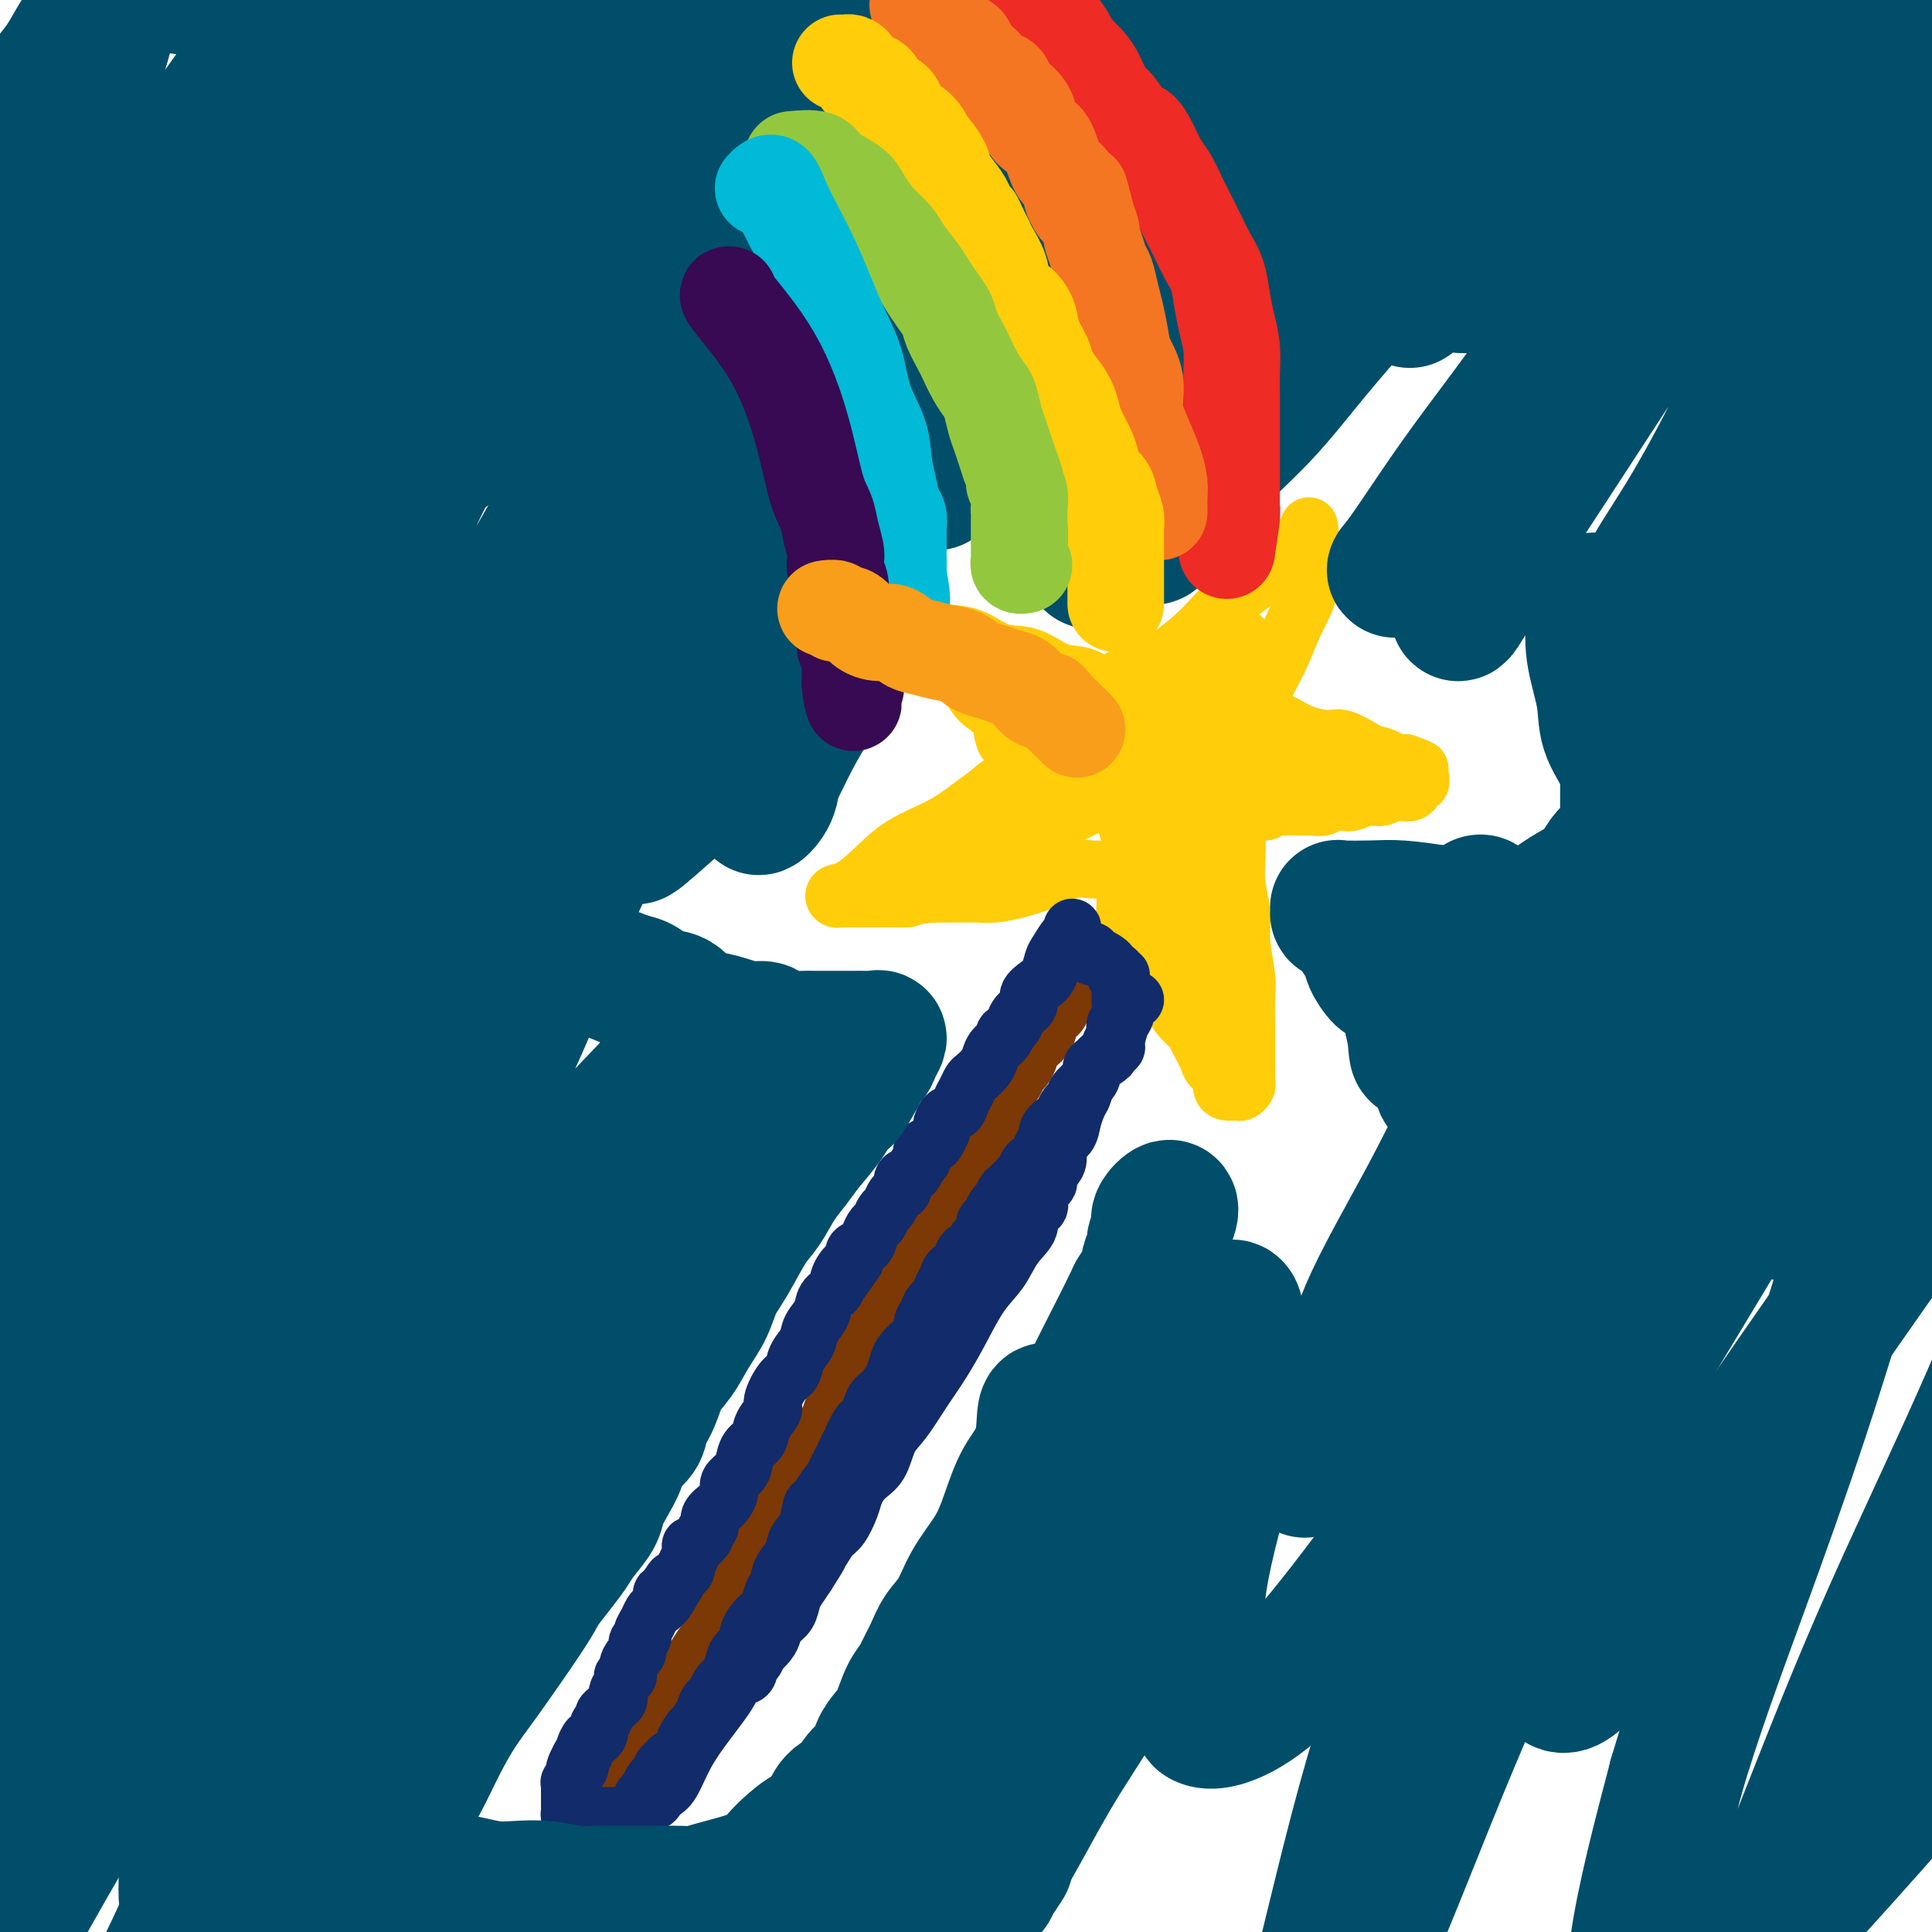 <svg viewBox='0 0 400 400' version='1.1' xmlns='http://www.w3.org/2000/svg' xmlns:xlink='http://www.w3.org/1999/xlink'><g fill='none' stroke='#7C3805' stroke-width='12' stroke-linecap='round' stroke-linejoin='round'><path d='M124,374c1.623,-1.081 3.246,-2.163 4,-3c0.754,-0.837 0.640,-1.430 1,-2c0.360,-0.570 1.195,-1.118 2,-2c0.805,-0.882 1.580,-2.098 2,-3c0.420,-0.902 0.484,-1.491 1,-2c0.516,-0.509 1.485,-0.939 2,-2c0.515,-1.061 0.575,-2.752 1,-4c0.425,-1.248 1.216,-2.052 2,-3c0.784,-0.948 1.561,-2.039 2,-3c0.439,-0.961 0.542,-1.791 1,-3c0.458,-1.209 1.272,-2.796 2,-4c0.728,-1.204 1.368,-2.026 2,-3c0.632,-0.974 1.254,-2.101 2,-3c0.746,-0.899 1.616,-1.570 2,-3c0.384,-1.430 0.282,-3.618 1,-5c0.718,-1.382 2.257,-1.959 3,-3c0.743,-1.041 0.689,-2.548 1,-4c0.311,-1.452 0.986,-2.849 2,-4c1.014,-1.151 2.366,-2.054 3,-3c0.634,-0.946 0.552,-1.934 1,-3c0.448,-1.066 1.428,-2.210 2,-3c0.572,-0.790 0.735,-1.226 1,-2c0.265,-0.774 0.633,-1.887 1,-3'/><path d='M165,304c4.887,-8.939 2.605,-3.286 2,-2c-0.605,1.286 0.468,-1.795 1,-3c0.532,-1.205 0.523,-0.534 1,-1c0.477,-0.466 1.441,-2.069 2,-3c0.559,-0.931 0.713,-1.189 1,-2c0.287,-0.811 0.707,-2.175 1,-3c0.293,-0.825 0.459,-1.112 1,-2c0.541,-0.888 1.458,-2.377 2,-3c0.542,-0.623 0.709,-0.380 1,-1c0.291,-0.620 0.707,-2.103 1,-3c0.293,-0.897 0.463,-1.208 1,-2c0.537,-0.792 1.439,-2.066 2,-3c0.561,-0.934 0.780,-1.529 1,-2c0.220,-0.471 0.440,-0.817 1,-2c0.560,-1.183 1.458,-3.204 2,-4c0.542,-0.796 0.727,-0.368 1,-1c0.273,-0.632 0.632,-2.323 1,-3c0.368,-0.677 0.743,-0.341 1,-1c0.257,-0.659 0.397,-2.312 1,-3c0.603,-0.688 1.671,-0.411 2,-1c0.329,-0.589 -0.080,-2.045 0,-3c0.080,-0.955 0.650,-1.410 1,-2c0.350,-0.590 0.479,-1.316 1,-2c0.521,-0.684 1.435,-1.325 2,-2c0.565,-0.675 0.781,-1.384 1,-2c0.219,-0.616 0.440,-1.138 1,-2c0.560,-0.862 1.460,-2.062 2,-3c0.540,-0.938 0.722,-1.612 1,-2c0.278,-0.388 0.652,-0.489 1,-1c0.348,-0.511 0.671,-1.432 1,-2c0.329,-0.568 0.665,-0.784 1,-1'/><path d='M203,237c6.041,-10.711 2.143,-3.987 1,-2c-1.143,1.987 0.468,-0.763 1,-2c0.532,-1.237 -0.016,-0.960 0,-1c0.016,-0.040 0.596,-0.396 1,-1c0.404,-0.604 0.633,-1.456 1,-2c0.367,-0.544 0.872,-0.780 1,-1c0.128,-0.220 -0.121,-0.425 0,-1c0.121,-0.575 0.611,-1.520 1,-2c0.389,-0.480 0.677,-0.495 1,-1c0.323,-0.505 0.682,-1.501 1,-2c0.318,-0.499 0.596,-0.500 1,-1c0.404,-0.500 0.936,-1.499 1,-2c0.064,-0.501 -0.338,-0.506 0,-1c0.338,-0.494 1.418,-1.479 2,-2c0.582,-0.521 0.667,-0.577 1,-1c0.333,-0.423 0.915,-1.212 1,-2c0.085,-0.788 -0.327,-1.573 0,-2c0.327,-0.427 1.393,-0.496 2,-1c0.607,-0.504 0.754,-1.445 1,-2c0.246,-0.555 0.590,-0.726 1,-1c0.410,-0.274 0.884,-0.652 1,-1c0.116,-0.348 -0.128,-0.667 0,-1c0.128,-0.333 0.626,-0.681 1,-1c0.374,-0.319 0.622,-0.610 1,-1c0.378,-0.390 0.886,-0.878 1,-1c0.114,-0.122 -0.166,0.122 0,0c0.166,-0.122 0.776,-0.610 1,-1c0.224,-0.390 0.060,-0.682 0,-1c-0.060,-0.318 -0.017,-0.662 0,-1c0.017,-0.338 0.009,-0.669 0,-1'/><path d='M226,198c3.800,-6.289 1.800,-2.511 1,-1c-0.800,1.511 -0.400,0.756 0,0'/></g>
<g fill='none' stroke='#FFCD0A' stroke-width='12' stroke-linecap='round' stroke-linejoin='round'><path d='M231,141c2.367,-1.303 4.733,-2.606 6,-3c1.267,-0.394 1.433,0.120 2,0c0.567,-0.120 1.534,-0.875 3,-2c1.466,-1.125 3.430,-2.621 5,-4c1.570,-1.379 2.745,-2.642 4,-4c1.255,-1.358 2.591,-2.810 4,-4c1.409,-1.190 2.893,-2.116 4,-3c1.107,-0.884 1.838,-1.724 3,-3c1.162,-1.276 2.756,-2.987 4,-4c1.244,-1.013 2.137,-1.328 3,-2c0.863,-0.672 1.696,-1.701 2,-2c0.304,-0.299 0.081,0.133 0,0c-0.081,-0.133 -0.019,-0.831 0,-1c0.019,-0.169 -0.004,0.192 0,1c0.004,0.808 0.035,2.062 0,3c-0.035,0.938 -0.135,1.560 0,3c0.135,1.440 0.507,3.698 0,6c-0.507,2.302 -1.893,4.647 -3,7c-1.107,2.353 -1.936,4.713 -3,7c-1.064,2.287 -2.363,4.500 -3,6c-0.637,1.500 -0.610,2.286 -1,3c-0.390,0.714 -1.195,1.357 -2,2'/><path d='M259,147c-1.955,4.031 -0.843,1.608 0,1c0.843,-0.608 1.416,0.598 2,1c0.584,0.402 1.180,0.001 2,0c0.820,-0.001 1.866,0.399 3,1c1.134,0.601 2.357,1.404 4,2c1.643,0.596 3.705,0.986 5,1c1.295,0.014 1.823,-0.346 3,0c1.177,0.346 3.001,1.399 4,2c0.999,0.601 1.171,0.749 2,1c0.829,0.251 2.315,0.603 3,1c0.685,0.397 0.569,0.838 1,1c0.431,0.162 1.409,0.046 2,0c0.591,-0.046 0.796,-0.023 1,0'/><path d='M291,158c5.194,1.863 2.180,1.020 1,1c-1.180,-0.020 -0.527,0.783 0,1c0.527,0.217 0.927,-0.153 1,0c0.073,0.153 -0.180,0.828 0,1c0.180,0.172 0.792,-0.161 1,0c0.208,0.161 0.011,0.814 0,1c-0.011,0.186 0.163,-0.095 0,0c-0.163,0.095 -0.662,0.565 -1,1c-0.338,0.435 -0.516,0.833 -1,1c-0.484,0.167 -1.274,0.101 -2,0c-0.726,-0.101 -1.386,-0.237 -2,0c-0.614,0.237 -1.180,0.847 -2,1c-0.820,0.153 -1.892,-0.151 -3,0c-1.108,0.151 -2.252,0.759 -3,1c-0.748,0.241 -1.102,0.117 -2,0c-0.898,-0.117 -2.341,-0.228 -3,0c-0.659,0.228 -0.532,0.793 -1,1c-0.468,0.207 -1.529,0.055 -2,0c-0.471,-0.055 -0.353,-0.015 -1,0c-0.647,0.015 -2.059,0.004 -3,0c-0.941,-0.004 -1.412,-0.001 -2,0c-0.588,0.001 -1.294,0.001 -2,0'/><path d='M264,167c-4.908,0.861 -2.678,1.014 -2,1c0.678,-0.014 -0.196,-0.196 -1,0c-0.804,0.196 -1.540,0.769 -2,1c-0.460,0.231 -0.645,0.118 -1,0c-0.355,-0.118 -0.880,-0.243 -1,0c-0.120,0.243 0.164,0.855 0,1c-0.164,0.145 -0.776,-0.175 -1,0c-0.224,0.175 -0.061,0.845 0,1c0.061,0.155 0.020,-0.207 0,0c-0.020,0.207 -0.021,0.982 0,2c0.021,1.018 0.062,2.277 0,4c-0.062,1.723 -0.227,3.908 0,6c0.227,2.092 0.845,4.091 1,6c0.155,1.909 -0.155,3.729 0,6c0.155,2.271 0.774,4.992 1,7c0.226,2.008 0.060,3.301 0,5c-0.060,1.699 -0.015,3.803 0,6c0.015,2.197 0.001,4.487 0,6c-0.001,1.513 0.012,2.247 0,3c-0.012,0.753 -0.048,1.523 0,2c0.048,0.477 0.180,0.662 0,1c-0.180,0.338 -0.673,0.831 -1,1c-0.327,0.169 -0.487,0.015 -1,0c-0.513,-0.015 -1.380,0.111 -2,0c-0.620,-0.111 -0.995,-0.458 -1,-1c-0.005,-0.542 0.359,-1.279 0,-2c-0.359,-0.721 -1.443,-1.425 -2,-2c-0.557,-0.575 -0.588,-1.021 -1,-2c-0.412,-0.979 -1.206,-2.489 -2,-4'/><path d='M248,215c-0.998,-2.026 -0.494,-1.590 -1,-2c-0.506,-0.410 -2.023,-1.664 -3,-3c-0.977,-1.336 -1.414,-2.752 -2,-4c-0.586,-1.248 -1.323,-2.329 -2,-3c-0.677,-0.671 -1.296,-0.933 -2,-2c-0.704,-1.067 -1.495,-2.938 -2,-4c-0.505,-1.062 -0.724,-1.313 -1,-2c-0.276,-0.687 -0.610,-1.808 -1,-3c-0.390,-1.192 -0.837,-2.456 -1,-3c-0.163,-0.544 -0.044,-0.370 0,-1c0.044,-0.630 0.013,-2.064 0,-3c-0.013,-0.936 -0.006,-1.375 0,-2c0.006,-0.625 0.012,-1.435 0,-2c-0.012,-0.565 -0.040,-0.883 0,-1c0.040,-0.117 0.149,-0.031 0,0c-0.149,0.031 -0.556,0.009 -1,0c-0.444,-0.009 -0.925,-0.004 -1,0c-0.075,0.004 0.257,0.007 0,0c-0.257,-0.007 -1.103,-0.023 -2,0c-0.897,0.023 -1.846,0.087 -3,0c-1.154,-0.087 -2.512,-0.325 -4,0c-1.488,0.325 -3.104,1.211 -5,2c-1.896,0.789 -4.072,1.479 -6,2c-1.928,0.521 -3.610,0.872 -5,1c-1.390,0.128 -2.490,0.035 -4,0c-1.510,-0.035 -3.432,-0.010 -5,0c-1.568,0.010 -2.784,0.005 -4,0'/><path d='M193,185c-7.055,0.845 -4.692,0.959 -5,1c-0.308,0.041 -3.287,0.011 -5,0c-1.713,-0.011 -2.161,-0.002 -3,0c-0.839,0.002 -2.069,-0.003 -3,0c-0.931,0.003 -1.563,0.014 -2,0c-0.437,-0.014 -0.681,-0.053 -1,0c-0.319,0.053 -0.714,0.198 -1,0c-0.286,-0.198 -0.462,-0.741 0,-1c0.462,-0.259 1.561,-0.236 3,-1c1.439,-0.764 3.218,-2.315 5,-4c1.782,-1.685 3.568,-3.503 6,-5c2.432,-1.497 5.510,-2.673 8,-4c2.490,-1.327 4.393,-2.804 6,-4c1.607,-1.196 2.918,-2.109 4,-3c1.082,-0.891 1.936,-1.758 3,-2c1.064,-0.242 2.337,0.141 3,0c0.663,-0.141 0.717,-0.807 1,-1c0.283,-0.193 0.795,0.088 1,0c0.205,-0.088 0.102,-0.544 0,-1'/><path d='M213,160c6.014,-4.211 1.547,-1.740 0,-1c-1.547,0.740 -0.176,-0.253 0,-1c0.176,-0.747 -0.844,-1.248 -2,-2c-1.156,-0.752 -2.448,-1.756 -3,-3c-0.552,-1.244 -0.364,-2.728 -1,-4c-0.636,-1.272 -2.095,-2.333 -3,-3c-0.905,-0.667 -1.257,-0.941 -2,-2c-0.743,-1.059 -1.876,-2.903 -3,-4c-1.124,-1.097 -2.237,-1.447 -3,-2c-0.763,-0.553 -1.175,-1.310 -2,-2c-0.825,-0.690 -2.064,-1.313 -3,-2c-0.936,-0.687 -1.570,-1.438 -2,-2c-0.430,-0.562 -0.657,-0.936 -1,-1c-0.343,-0.064 -0.803,0.183 -1,0c-0.197,-0.183 -0.130,-0.794 0,-1c0.130,-0.206 0.322,-0.006 1,0c0.678,0.006 1.842,-0.183 3,0c1.158,0.183 2.311,0.739 4,1c1.689,0.261 3.914,0.226 6,1c2.086,0.774 4.032,2.358 6,3c1.968,0.642 3.958,0.343 6,1c2.042,0.657 4.136,2.270 6,3c1.864,0.730 3.500,0.577 5,1c1.500,0.423 2.865,1.422 4,2c1.135,0.578 2.038,0.737 3,1c0.962,0.263 1.981,0.632 3,1'/><path d='M234,144c7.500,2.167 2.750,0.583 1,0c-1.750,-0.583 -0.500,-0.167 0,0c0.500,0.167 0.250,0.083 0,0'/><path d='M262,135c-0.148,0.997 -0.297,1.994 -1,3c-0.703,1.006 -1.962,2.020 -3,3c-1.038,0.980 -1.856,1.924 -3,3c-1.144,1.076 -2.615,2.284 -4,3c-1.385,0.716 -2.684,0.940 -4,2c-1.316,1.060 -2.648,2.955 -4,4c-1.352,1.045 -2.725,1.238 -4,2c-1.275,0.762 -2.453,2.092 -4,3c-1.547,0.908 -3.462,1.393 -5,2c-1.538,0.607 -2.698,1.336 -4,2c-1.302,0.664 -2.746,1.262 -4,2c-1.254,0.738 -2.317,1.615 -3,2c-0.683,0.385 -0.988,0.279 -2,1c-1.012,0.721 -2.733,2.270 -4,3c-1.267,0.730 -2.079,0.639 -3,1c-0.921,0.361 -1.949,1.172 -3,2c-1.051,0.828 -2.124,1.672 -3,2c-0.876,0.328 -1.554,0.139 -2,0c-0.446,-0.139 -0.658,-0.230 -1,0c-0.342,0.230 -0.812,0.780 -1,1c-0.188,0.220 -0.094,0.110 0,0'/><path d='M200,176c-6.148,3.556 -0.018,0.945 3,0c3.018,-0.945 2.925,-0.222 4,0c1.075,0.222 3.319,-0.055 5,-1c1.681,-0.945 2.798,-2.559 5,-4c2.202,-1.441 5.487,-2.711 8,-4c2.513,-1.289 4.253,-2.599 6,-4c1.747,-1.401 3.503,-2.893 5,-4c1.497,-1.107 2.737,-1.830 4,-3c1.263,-1.170 2.548,-2.789 4,-4c1.452,-1.211 3.070,-2.016 4,-3c0.930,-0.984 1.171,-2.147 2,-3c0.829,-0.853 2.247,-1.395 3,-2c0.753,-0.605 0.842,-1.272 1,-2c0.158,-0.728 0.386,-1.518 1,-2c0.614,-0.482 1.615,-0.655 2,-1c0.385,-0.345 0.156,-0.862 0,-1c-0.156,-0.138 -0.238,0.104 0,0c0.238,-0.104 0.796,-0.552 1,-1c0.204,-0.448 0.056,-0.894 0,-1c-0.056,-0.106 -0.018,0.129 0,0c0.018,-0.129 0.015,-0.622 0,-1c-0.015,-0.378 -0.043,-0.640 0,-1c0.043,-0.360 0.155,-0.817 0,-1c-0.155,-0.183 -0.578,-0.091 -1,0'/><path d='M257,133c0.557,-1.732 -0.052,-0.562 -1,0c-0.948,0.562 -2.237,0.516 -3,1c-0.763,0.484 -1.000,1.498 -2,2c-1.000,0.502 -2.761,0.491 -4,1c-1.239,0.509 -1.955,1.537 -3,2c-1.045,0.463 -2.420,0.361 -4,1c-1.580,0.639 -3.364,2.017 -5,3c-1.636,0.983 -3.124,1.569 -4,2c-0.876,0.431 -1.139,0.708 -2,1c-0.861,0.292 -2.321,0.600 -3,1c-0.679,0.400 -0.578,0.892 -1,1c-0.422,0.108 -1.369,-0.167 -2,0c-0.631,0.167 -0.947,0.775 -1,1c-0.053,0.225 0.157,0.067 0,0c-0.157,-0.067 -0.679,-0.044 -1,0c-0.321,0.044 -0.440,0.110 -1,0c-0.560,-0.110 -1.562,-0.395 -2,-1c-0.438,-0.605 -0.312,-1.529 -1,-2c-0.688,-0.471 -2.191,-0.490 -3,-1c-0.809,-0.510 -0.924,-1.509 -2,-2c-1.076,-0.491 -3.115,-0.472 -4,-1c-0.885,-0.528 -0.618,-1.604 -1,-2c-0.382,-0.396 -1.412,-0.112 -2,0c-0.588,0.112 -0.732,0.052 -1,0c-0.268,-0.052 -0.659,-0.096 0,0c0.659,0.096 2.370,0.334 4,1c1.630,0.666 3.180,1.762 5,3c1.820,1.238 3.910,2.619 6,4'/><path d='M219,148c3.407,1.941 4.923,2.794 7,4c2.077,1.206 4.715,2.766 7,4c2.285,1.234 4.217,2.141 6,3c1.783,0.859 3.415,1.669 5,3c1.585,1.331 3.122,3.184 4,4c0.878,0.816 1.097,0.596 2,1c0.903,0.404 2.490,1.432 3,2c0.510,0.568 -0.059,0.677 0,1c0.059,0.323 0.744,0.860 1,1c0.256,0.140 0.083,-0.118 0,0c-0.083,0.118 -0.075,0.611 0,1c0.075,0.389 0.216,0.673 0,1c-0.216,0.327 -0.790,0.698 -1,1c-0.210,0.302 -0.056,0.535 0,1c0.056,0.465 0.015,1.162 0,2c-0.015,0.838 -0.004,1.816 0,3c0.004,1.184 0.001,2.574 0,4c-0.001,1.426 -0.000,2.889 0,4c0.000,1.111 0.000,1.872 0,3c-0.000,1.128 -0.002,2.625 0,4c0.002,1.375 0.006,2.630 0,4c-0.006,1.370 -0.021,2.856 0,4c0.021,1.144 0.078,1.946 0,3c-0.078,1.054 -0.290,2.361 0,3c0.290,0.639 1.083,0.611 1,0c-0.083,-0.611 -1.041,-1.806 -2,-3'/><path d='M252,206c-0.877,-1.162 -2.571,-2.568 -4,-4c-1.429,-1.432 -2.595,-2.890 -4,-5c-1.405,-2.110 -3.049,-4.871 -4,-7c-0.951,-2.129 -1.207,-3.624 -2,-6c-0.793,-2.376 -2.121,-5.631 -3,-8c-0.879,-2.369 -1.307,-3.850 -2,-6c-0.693,-2.150 -1.649,-4.968 -2,-7c-0.351,-2.032 -0.097,-3.277 0,-5c0.097,-1.723 0.038,-3.924 0,-5c-0.038,-1.076 -0.054,-1.029 0,-1c0.054,0.029 0.177,0.039 1,1c0.823,0.961 2.345,2.874 4,5c1.655,2.126 3.442,4.464 5,7c1.558,2.536 2.887,5.269 4,8c1.113,2.731 2.011,5.458 3,8c0.989,2.542 2.070,4.898 3,7c0.930,2.102 1.708,3.950 2,5c0.292,1.050 0.097,1.304 0,2c-0.097,0.696 -0.094,1.835 0,2c0.094,0.165 0.281,-0.645 0,-2c-0.281,-1.355 -1.031,-3.255 -2,-5c-0.969,-1.745 -2.157,-3.334 -3,-5c-0.843,-1.666 -1.342,-3.410 -2,-5c-0.658,-1.590 -1.474,-3.026 -2,-4c-0.526,-0.974 -0.763,-1.487 -1,-2'/><path d='M243,174c-1.762,-3.923 -1.166,-2.231 -1,-2c0.166,0.231 -0.098,-1.001 0,-1c0.098,0.001 0.557,1.233 1,2c0.443,0.767 0.871,1.068 1,1c0.129,-0.068 -0.041,-0.507 0,-1c0.041,-0.493 0.294,-1.042 0,-2c-0.294,-0.958 -1.137,-2.326 -2,-4c-0.863,-1.674 -1.748,-3.654 -2,-5c-0.252,-1.346 0.130,-2.059 0,-3c-0.130,-0.941 -0.771,-2.109 -1,-3c-0.229,-0.891 -0.046,-1.504 0,-2c0.046,-0.496 -0.044,-0.874 0,-1c0.044,-0.126 0.222,-0.001 1,0c0.778,0.001 2.155,-0.121 4,0c1.845,0.121 4.160,0.485 6,1c1.840,0.515 3.207,1.181 5,2c1.793,0.819 4.011,1.791 6,2c1.989,0.209 3.750,-0.346 5,0c1.250,0.346 1.990,1.593 3,2c1.010,0.407 2.288,-0.027 3,0c0.712,0.027 0.856,0.513 1,1'/><path d='M273,161c5.808,1.238 3.328,0.332 2,0c-1.328,-0.332 -1.503,-0.089 -2,0c-0.497,0.089 -1.315,0.024 -2,0c-0.685,-0.024 -1.236,-0.006 -2,0c-0.764,0.006 -1.741,0.002 -3,0c-1.259,-0.002 -2.798,-0.000 -4,0c-1.202,0.000 -2.065,0.000 -3,0c-0.935,-0.000 -1.941,-0.001 -3,0c-1.059,0.001 -2.171,0.002 -3,0c-0.829,-0.002 -1.373,-0.008 -2,0c-0.627,0.008 -1.335,0.029 -1,0c0.335,-0.029 1.714,-0.109 3,0c1.286,0.109 2.481,0.407 4,1c1.519,0.593 3.363,1.479 5,2c1.637,0.521 3.066,0.675 4,1c0.934,0.325 1.374,0.819 2,1c0.626,0.181 1.438,0.049 2,0c0.562,-0.049 0.875,-0.014 1,0c0.125,0.014 0.063,0.007 0,0'/></g>
<g fill='none' stroke='#122B6A' stroke-width='12' stroke-linecap='round' stroke-linejoin='round'><path d='M235,207c-0.869,0.233 -1.739,0.466 -2,1c-0.261,0.534 0.086,1.369 0,2c-0.086,0.631 -0.604,1.057 -1,2c-0.396,0.943 -0.670,2.402 -1,3c-0.330,0.598 -0.717,0.334 -1,1c-0.283,0.666 -0.461,2.261 -1,3c-0.539,0.739 -1.440,0.622 -2,1c-0.560,0.378 -0.780,1.252 -1,2c-0.220,0.748 -0.441,1.370 -1,2c-0.559,0.630 -1.458,1.267 -2,2c-0.542,0.733 -0.727,1.561 -1,2c-0.273,0.439 -0.632,0.489 -1,1c-0.368,0.511 -0.743,1.484 -1,2c-0.257,0.516 -0.397,0.575 -1,1c-0.603,0.425 -1.670,1.216 -2,2c-0.330,0.784 0.076,1.561 0,2c-0.076,0.439 -0.636,0.541 -1,1c-0.364,0.459 -0.533,1.274 -1,2c-0.467,0.726 -1.234,1.363 -2,2'/><path d='M213,241c-3.295,5.377 -0.532,1.821 0,1c0.532,-0.821 -1.167,1.093 -2,2c-0.833,0.907 -0.801,0.805 -1,1c-0.199,0.195 -0.630,0.686 -1,1c-0.370,0.314 -0.677,0.452 -1,1c-0.323,0.548 -0.660,1.508 -1,2c-0.340,0.492 -0.683,0.517 -1,1c-0.317,0.483 -0.610,1.423 -1,2c-0.390,0.577 -0.878,0.789 -1,1c-0.122,0.211 0.122,0.419 0,1c-0.122,0.581 -0.611,1.536 -1,2c-0.389,0.464 -0.677,0.439 -1,1c-0.323,0.561 -0.682,1.708 -1,2c-0.318,0.292 -0.596,-0.270 -1,0c-0.404,0.270 -0.936,1.372 -1,2c-0.064,0.628 0.338,0.783 0,1c-0.338,0.217 -1.418,0.495 -2,1c-0.582,0.505 -0.666,1.238 -1,2c-0.334,0.762 -0.917,1.555 -1,2c-0.083,0.445 0.333,0.542 0,1c-0.333,0.458 -1.416,1.277 -2,2c-0.584,0.723 -0.671,1.349 -1,2c-0.329,0.651 -0.900,1.329 -1,2c-0.100,0.671 0.272,1.337 0,2c-0.272,0.663 -1.189,1.322 -2,2c-0.811,0.678 -1.516,1.374 -2,2c-0.484,0.626 -0.746,1.182 -1,2c-0.254,0.818 -0.501,1.900 -1,3c-0.499,1.100 -1.250,2.219 -2,3c-0.750,0.781 -1.500,1.223 -2,2c-0.500,0.777 -0.750,1.888 -1,3'/><path d='M180,293c-5.510,8.325 -2.786,3.137 -2,2c0.786,-1.137 -0.367,1.778 -1,3c-0.633,1.222 -0.747,0.751 -1,1c-0.253,0.249 -0.644,1.216 -1,2c-0.356,0.784 -0.676,1.384 -1,2c-0.324,0.616 -0.650,1.248 -1,2c-0.350,0.752 -0.723,1.626 -1,2c-0.277,0.374 -0.460,0.249 -1,1c-0.540,0.751 -1.439,2.378 -2,3c-0.561,0.622 -0.784,0.238 -1,1c-0.216,0.762 -0.425,2.669 -1,4c-0.575,1.331 -1.516,2.085 -2,3c-0.484,0.915 -0.510,1.993 -1,3c-0.490,1.007 -1.443,1.945 -2,3c-0.557,1.055 -0.718,2.226 -1,3c-0.282,0.774 -0.687,1.152 -1,2c-0.313,0.848 -0.536,2.167 -1,3c-0.464,0.833 -1.171,1.181 -2,2c-0.829,0.819 -1.780,2.111 -2,3c-0.220,0.889 0.292,1.376 0,2c-0.292,0.624 -1.388,1.384 -2,2c-0.612,0.616 -0.742,1.086 -1,2c-0.258,0.914 -0.646,2.272 -1,3c-0.354,0.728 -0.673,0.828 -1,1c-0.327,0.172 -0.661,0.418 -1,1c-0.339,0.582 -0.682,1.499 -1,2c-0.318,0.501 -0.610,0.584 -1,1c-0.390,0.416 -0.878,1.163 -1,2c-0.122,0.837 0.121,1.764 0,2c-0.121,0.236 -0.606,-0.218 -1,0c-0.394,0.218 -0.697,1.109 -1,2'/><path d='M144,358c-5.733,10.230 -2.065,3.304 -1,1c1.065,-2.304 -0.474,0.012 -1,1c-0.526,0.988 -0.040,0.646 0,1c0.040,0.354 -0.367,1.404 -1,2c-0.633,0.596 -1.493,0.737 -2,1c-0.507,0.263 -0.661,0.647 -1,1c-0.339,0.353 -0.864,0.676 -1,1c-0.136,0.324 0.118,0.650 0,1c-0.118,0.350 -0.606,0.725 -1,1c-0.394,0.275 -0.694,0.452 -1,1c-0.306,0.548 -0.618,1.467 -1,2c-0.382,0.533 -0.834,0.679 -1,1c-0.166,0.321 -0.044,0.818 0,1c0.044,0.182 0.012,0.049 0,0c-0.012,-0.049 -0.003,-0.014 0,0c0.003,0.014 0.002,0.007 0,0'/><path d='M222,193c-0.016,-0.527 -0.032,-1.054 0,-1c0.032,0.054 0.111,0.690 0,1c-0.111,0.310 -0.413,0.296 -1,1c-0.587,0.704 -1.458,2.128 -2,3c-0.542,0.872 -0.756,1.192 -1,2c-0.244,0.808 -0.517,2.103 -1,3c-0.483,0.897 -1.176,1.395 -2,2c-0.824,0.605 -1.777,1.317 -2,2c-0.223,0.683 0.286,1.338 0,2c-0.286,0.662 -1.367,1.332 -2,2c-0.633,0.668 -0.816,1.334 -1,2'/><path d='M210,212c-2.338,3.357 -2.184,2.250 -2,2c0.184,-0.250 0.396,0.357 0,1c-0.396,0.643 -1.402,1.323 -2,2c-0.598,0.677 -0.790,1.350 -1,2c-0.210,0.650 -0.438,1.276 -1,2c-0.562,0.724 -1.459,1.546 -2,2c-0.541,0.454 -0.726,0.540 -1,1c-0.274,0.460 -0.638,1.293 -1,2c-0.362,0.707 -0.723,1.288 -1,2c-0.277,0.712 -0.470,1.557 -1,2c-0.530,0.443 -1.398,0.486 -2,1c-0.602,0.514 -0.940,1.499 -1,2c-0.060,0.501 0.156,0.520 0,1c-0.156,0.480 -0.686,1.423 -1,2c-0.314,0.577 -0.411,0.789 -1,1c-0.589,0.211 -1.668,0.423 -2,1c-0.332,0.577 0.084,1.520 0,2c-0.084,0.480 -0.666,0.496 -1,1c-0.334,0.504 -0.418,1.496 -1,2c-0.582,0.504 -1.661,0.520 -2,1c-0.339,0.480 0.064,1.423 0,2c-0.064,0.577 -0.595,0.789 -1,1c-0.405,0.211 -0.686,0.423 -1,1c-0.314,0.577 -0.662,1.519 -1,2c-0.338,0.481 -0.667,0.500 -1,1c-0.333,0.500 -0.671,1.481 -1,2c-0.329,0.519 -0.649,0.575 -1,1c-0.351,0.425 -0.733,1.217 -1,2c-0.267,0.783 -0.418,1.557 -1,2c-0.582,0.443 -1.595,0.555 -2,1c-0.405,0.445 -0.203,1.222 0,2'/><path d='M177,261c-5.506,8.015 -2.769,3.554 -2,2c0.769,-1.554 -0.428,-0.201 -1,1c-0.572,1.201 -0.519,2.250 -1,3c-0.481,0.750 -1.495,1.201 -2,2c-0.505,0.799 -0.502,1.948 -1,3c-0.498,1.052 -1.498,2.009 -2,3c-0.502,0.991 -0.507,2.016 -1,3c-0.493,0.984 -1.475,1.925 -2,3c-0.525,1.075 -0.593,2.283 -1,3c-0.407,0.717 -1.155,0.945 -2,2c-0.845,1.055 -1.788,2.939 -2,4c-0.212,1.061 0.308,1.299 0,2c-0.308,0.701 -1.443,1.864 -2,3c-0.557,1.136 -0.535,2.244 -1,3c-0.465,0.756 -1.416,1.161 -2,2c-0.584,0.839 -0.801,2.113 -1,3c-0.199,0.887 -0.381,1.389 -1,2c-0.619,0.611 -1.676,1.332 -2,2c-0.324,0.668 0.086,1.282 0,2c-0.086,0.718 -0.668,1.541 -1,2c-0.332,0.459 -0.413,0.555 -1,1c-0.587,0.445 -1.680,1.237 -2,2c-0.320,0.763 0.135,1.495 0,2c-0.135,0.505 -0.858,0.782 -1,1c-0.142,0.218 0.298,0.377 0,1c-0.298,0.623 -1.333,1.711 -2,2c-0.667,0.289 -0.966,-0.221 -1,0c-0.034,0.221 0.197,1.173 0,2c-0.197,0.827 -0.822,1.530 -1,2c-0.178,0.470 0.092,0.706 0,1c-0.092,0.294 -0.546,0.647 -1,1'/><path d='M141,326c-5.979,10.456 -2.925,4.097 -2,2c0.925,-2.097 -0.277,0.067 -1,1c-0.723,0.933 -0.967,0.634 -1,1c-0.033,0.366 0.145,1.397 0,2c-0.145,0.603 -0.612,0.778 -1,1c-0.388,0.222 -0.696,0.492 -1,1c-0.304,0.508 -0.602,1.253 -1,2c-0.398,0.747 -0.894,1.495 -1,2c-0.106,0.505 0.178,0.768 0,1c-0.178,0.232 -0.817,0.434 -1,1c-0.183,0.566 0.091,1.496 0,2c-0.091,0.504 -0.545,0.582 -1,1c-0.455,0.418 -0.910,1.177 -1,2c-0.090,0.823 0.186,1.712 0,2c-0.186,0.288 -0.834,-0.025 -1,0c-0.166,0.025 0.149,0.388 0,1c-0.149,0.612 -0.760,1.473 -1,2c-0.240,0.527 -0.107,0.718 0,1c0.107,0.282 0.187,0.653 0,1c-0.187,0.347 -0.642,0.670 -1,1c-0.358,0.330 -0.618,0.666 -1,1c-0.382,0.334 -0.886,0.667 -1,1c-0.114,0.333 0.163,0.668 0,1c-0.163,0.332 -0.764,0.662 -1,1c-0.236,0.338 -0.105,0.686 0,1c0.105,0.314 0.186,0.595 0,1c-0.186,0.405 -0.637,0.933 -1,1c-0.363,0.067 -0.636,-0.328 -1,0c-0.364,0.328 -0.818,1.379 -1,2c-0.182,0.621 -0.091,0.810 0,1'/><path d='M121,363c-3.316,5.902 -1.605,2.159 -1,1c0.605,-1.159 0.106,0.268 0,1c-0.106,0.732 0.182,0.770 0,1c-0.182,0.230 -0.833,0.653 -1,1c-0.167,0.347 0.151,0.618 0,1c-0.151,0.382 -0.773,0.876 -1,1c-0.227,0.124 -0.061,-0.120 0,0c0.061,0.120 0.016,0.606 0,1c-0.016,0.394 -0.004,0.697 0,1c0.004,0.303 0.001,0.606 0,1c-0.001,0.394 -0.001,0.880 0,1c0.001,0.120 0.003,-0.126 0,0c-0.003,0.126 -0.011,0.622 0,1c0.011,0.378 0.041,0.637 0,1c-0.041,0.363 -0.152,0.829 0,1c0.152,0.171 0.565,0.046 1,0c0.435,-0.046 0.890,-0.012 1,0c0.110,0.012 -0.124,0.003 0,0c0.124,-0.003 0.607,-0.001 1,0c0.393,0.001 0.697,0.000 1,0c0.303,-0.000 0.606,-0.000 1,0c0.394,0.000 0.879,0.000 1,0c0.121,-0.000 -0.121,-0.000 0,0c0.121,0.000 0.606,0.000 1,0c0.394,-0.000 0.697,-0.000 1,0'/><path d='M126,376c1.401,0.154 0.903,0.038 1,0c0.097,-0.038 0.791,0.001 1,0c0.209,-0.001 -0.065,-0.043 0,0c0.065,0.043 0.469,0.170 1,0c0.531,-0.170 1.189,-0.637 2,-1c0.811,-0.363 1.775,-0.622 2,-1c0.225,-0.378 -0.288,-0.875 0,-1c0.288,-0.125 1.377,0.121 2,0c0.623,-0.121 0.778,-0.608 1,-1c0.222,-0.392 0.510,-0.688 1,-1c0.490,-0.312 1.182,-0.639 2,-2c0.818,-1.361 1.763,-3.754 3,-6c1.237,-2.246 2.765,-4.343 4,-6c1.235,-1.657 2.176,-2.874 3,-4c0.824,-1.126 1.531,-2.160 2,-3c0.469,-0.840 0.699,-1.487 1,-2c0.301,-0.513 0.672,-0.892 1,-1c0.328,-0.108 0.614,0.054 1,0c0.386,-0.054 0.872,-0.324 1,-1c0.128,-0.676 -0.103,-1.756 0,-2c0.103,-0.244 0.538,0.349 1,0c0.462,-0.349 0.949,-1.641 1,-2c0.051,-0.359 -0.333,0.214 0,0c0.333,-0.214 1.385,-1.216 2,-2c0.615,-0.784 0.794,-1.350 1,-2c0.206,-0.650 0.439,-1.384 1,-2c0.561,-0.616 1.449,-1.114 2,-2c0.551,-0.886 0.764,-2.162 1,-3c0.236,-0.838 0.496,-1.240 1,-2c0.504,-0.760 1.252,-1.880 2,-3'/><path d='M167,326c4.463,-6.967 1.619,-2.885 1,-2c-0.619,0.885 0.985,-1.428 2,-3c1.015,-1.572 1.440,-2.402 2,-3c0.560,-0.598 1.256,-0.962 2,-2c0.744,-1.038 1.535,-2.749 2,-4c0.465,-1.251 0.602,-2.040 1,-3c0.398,-0.960 1.057,-2.089 2,-3c0.943,-0.911 2.170,-1.602 3,-3c0.830,-1.398 1.264,-3.501 2,-5c0.736,-1.499 1.774,-2.392 3,-4c1.226,-1.608 2.639,-3.930 4,-6c1.361,-2.070 2.670,-3.887 4,-6c1.330,-2.113 2.680,-4.522 4,-7c1.320,-2.478 2.611,-5.025 4,-7c1.389,-1.975 2.877,-3.379 4,-5c1.123,-1.621 1.880,-3.459 3,-5c1.120,-1.541 2.604,-2.784 3,-4c0.396,-1.216 -0.296,-2.406 0,-3c0.296,-0.594 1.581,-0.592 2,-1c0.419,-0.408 -0.029,-1.226 0,-2c0.029,-0.774 0.534,-1.505 1,-2c0.466,-0.495 0.894,-0.755 1,-1c0.106,-0.245 -0.108,-0.473 0,-1c0.108,-0.527 0.540,-1.351 1,-2c0.460,-0.649 0.949,-1.122 1,-2c0.051,-0.878 -0.337,-2.161 0,-3c0.337,-0.839 1.400,-1.235 2,-2c0.600,-0.765 0.739,-1.898 1,-3c0.261,-1.102 0.646,-2.172 1,-3c0.354,-0.828 0.677,-1.414 1,-2'/><path d='M224,227c1.864,-4.825 1.024,-3.388 1,-3c-0.024,0.388 0.767,-0.274 1,-1c0.233,-0.726 -0.091,-1.518 0,-2c0.091,-0.482 0.598,-0.655 1,-1c0.402,-0.345 0.700,-0.862 1,-1c0.300,-0.138 0.602,0.104 1,0c0.398,-0.104 0.891,-0.553 1,-1c0.109,-0.447 -0.167,-0.890 0,-1c0.167,-0.110 0.777,0.115 1,0c0.223,-0.115 0.060,-0.570 0,-1c-0.060,-0.430 -0.016,-0.836 0,-1c0.016,-0.164 0.003,-0.085 0,0c-0.003,0.085 0.003,0.178 0,0c-0.003,-0.178 -0.015,-0.626 0,-1c0.015,-0.374 0.057,-0.674 0,-1c-0.057,-0.326 -0.211,-0.678 0,-1c0.211,-0.322 0.789,-0.615 1,-1c0.211,-0.385 0.057,-0.863 0,-1c-0.057,-0.137 -0.015,0.065 0,0c0.015,-0.065 0.004,-0.399 0,-1c-0.004,-0.601 -0.001,-1.470 0,-2c0.001,-0.530 0.000,-0.720 0,-1c-0.000,-0.280 0.001,-0.649 0,-1c-0.001,-0.351 -0.003,-0.682 0,-1c0.003,-0.318 0.011,-0.621 0,-1c-0.011,-0.379 -0.041,-0.833 0,-1c0.041,-0.167 0.155,-0.048 0,0c-0.155,0.048 -0.577,0.024 -1,0'/><path d='M231,202c-0.103,-1.570 0.141,-0.994 0,-1c-0.141,-0.006 -0.665,-0.594 -1,-1c-0.335,-0.406 -0.481,-0.631 -1,-1c-0.519,-0.369 -1.410,-0.884 -2,-1c-0.590,-0.116 -0.879,0.166 -1,0c-0.121,-0.166 -0.074,-0.781 0,-1c0.074,-0.219 0.173,-0.044 0,0c-0.173,0.044 -0.620,-0.045 -1,0c-0.380,0.045 -0.694,0.222 -1,0c-0.306,-0.222 -0.604,-0.844 -1,-1c-0.396,-0.156 -0.890,0.154 -1,0c-0.110,-0.154 0.163,-0.772 0,-1c-0.163,-0.228 -0.761,-0.065 -1,0c-0.239,0.065 -0.120,0.033 0,0'/></g>
<g fill='none' stroke='#004E6A' stroke-width='28' stroke-linecap='round' stroke-linejoin='round'><path d='M53,70c-2.275,-0.768 -4.550,-1.536 -11,8c-6.450,9.536 -17.074,29.377 -24,45c-6.926,15.623 -10.154,27.029 -14,39c-3.846,11.971 -8.309,24.509 -13,39c-4.691,14.491 -9.610,30.937 -13,45c-3.390,14.063 -5.251,25.743 -7,36c-1.749,10.257 -3.386,19.090 -4,25c-0.614,5.910 -0.206,8.898 0,10c0.206,1.102 0.209,0.319 1,-1c0.791,-1.319 2.370,-3.175 6,-12c3.630,-8.825 9.310,-24.621 15,-40c5.690,-15.379 11.391,-30.342 18,-47c6.609,-16.658 14.127,-35.011 22,-54c7.873,-18.989 16.101,-38.614 24,-57c7.899,-18.386 15.468,-35.532 23,-51c7.532,-15.468 15.028,-29.260 21,-40c5.972,-10.740 10.420,-18.430 14,-24c3.580,-5.570 6.292,-9.019 8,-11c1.708,-1.981 2.410,-2.494 3,-2c0.590,0.494 1.067,1.994 0,7c-1.067,5.006 -3.677,13.517 -8,24c-4.323,10.483 -10.358,22.936 -17,38c-6.642,15.064 -13.890,32.737 -21,50c-7.110,17.263 -14.080,34.114 -21,51c-6.920,16.886 -13.788,33.806 -19,49c-5.212,15.194 -8.768,28.663 -12,40c-3.232,11.337 -6.139,20.540 -8,27c-1.861,6.460 -2.674,10.175 -3,12c-0.326,1.825 -0.165,1.761 0,1c0.165,-0.761 0.333,-2.217 3,-9c2.667,-6.783 7.834,-18.891 13,-31'/><path d='M29,237c5.133,-12.892 9.964,-25.620 16,-40c6.036,-14.380 13.276,-30.410 20,-46c6.724,-15.590 12.933,-30.741 20,-46c7.067,-15.259 14.991,-30.627 22,-44c7.009,-13.373 13.104,-24.753 19,-35c5.896,-10.247 11.593,-19.362 15,-25c3.407,-5.638 4.524,-7.799 5,-9c0.476,-1.201 0.312,-1.441 1,-1c0.688,0.441 2.229,1.562 -1,8c-3.229,6.438 -11.227,18.192 -20,32c-8.773,13.808 -18.320,29.670 -27,46c-8.680,16.330 -16.493,33.127 -25,51c-8.507,17.873 -17.709,36.823 -25,54c-7.291,17.177 -12.673,32.580 -17,46c-4.327,13.420 -7.600,24.855 -9,33c-1.400,8.145 -0.926,13.000 -1,16c-0.074,3.000 -0.697,4.147 0,4c0.697,-0.147 2.713,-1.587 7,-9c4.287,-7.413 10.844,-20.800 18,-35c7.156,-14.200 14.911,-29.214 23,-45c8.089,-15.786 16.511,-32.345 25,-48c8.489,-15.655 17.045,-30.408 25,-44c7.955,-13.592 15.309,-26.023 22,-36c6.691,-9.977 12.717,-17.498 17,-23c4.283,-5.502 6.821,-8.984 9,-11c2.179,-2.016 3.998,-2.567 5,-2c1.002,0.567 1.186,2.251 -1,7c-2.186,4.749 -6.740,12.561 -12,22c-5.260,9.439 -11.224,20.503 -18,32c-6.776,11.497 -14.365,23.428 -21,35c-6.635,11.572 -12.318,22.786 -18,34'/><path d='M103,158c-13.015,24.631 -10.552,21.210 -11,23c-0.448,1.790 -3.809,8.793 -6,13c-2.191,4.207 -3.214,5.618 -2,3c1.214,-2.618 4.665,-9.265 9,-18c4.335,-8.735 9.554,-19.559 15,-30c5.446,-10.441 11.121,-20.500 17,-31c5.879,-10.500 11.964,-21.441 18,-31c6.036,-9.559 12.023,-17.736 17,-25c4.977,-7.264 8.944,-13.614 12,-18c3.056,-4.386 5.200,-6.806 7,-9c1.800,-2.194 3.254,-4.160 4,-5c0.746,-0.840 0.782,-0.552 1,0c0.218,0.552 0.619,1.369 -1,5c-1.619,3.631 -5.257,10.075 -9,17c-3.743,6.925 -7.592,14.332 -11,21c-3.408,6.668 -6.377,12.598 -9,18c-2.623,5.402 -4.902,10.277 -6,13c-1.098,2.723 -1.016,3.296 -2,5c-0.984,1.704 -3.033,4.541 0,1c3.033,-3.541 11.150,-13.458 18,-22c6.850,-8.542 12.433,-15.708 18,-23c5.567,-7.292 11.118,-14.710 16,-21c4.882,-6.290 9.093,-11.452 13,-16c3.907,-4.548 7.509,-8.483 10,-11c2.491,-2.517 3.872,-3.616 5,-4c1.128,-0.384 2.003,-0.051 3,0c0.997,0.051 2.114,-0.179 1,4c-1.114,4.179 -4.461,12.765 -8,21c-3.539,8.235 -7.269,16.117 -11,24'/><path d='M211,62c-4.747,11.712 -7.615,16.493 -10,21c-2.385,4.507 -4.287,8.740 -5,11c-0.713,2.260 -0.239,2.548 -1,4c-0.761,1.452 -2.758,4.069 0,-1c2.758,-5.069 10.272,-17.824 16,-27c5.728,-9.176 9.670,-14.773 14,-21c4.330,-6.227 9.048,-13.085 13,-19c3.952,-5.915 7.137,-10.886 10,-15c2.863,-4.114 5.403,-7.372 7,-9c1.597,-1.628 2.251,-1.628 3,-2c0.749,-0.372 1.593,-1.118 2,0c0.407,1.118 0.378,4.101 -1,9c-1.378,4.899 -4.106,11.716 -7,18c-2.894,6.284 -5.955,12.036 -9,18c-3.045,5.964 -6.073,12.139 -8,16c-1.927,3.861 -2.754,5.406 -4,8c-1.246,2.594 -2.912,6.237 -1,5c1.912,-1.237 7.402,-7.353 12,-13c4.598,-5.647 8.304,-10.825 12,-16c3.696,-5.175 7.381,-10.346 12,-16c4.619,-5.654 10.173,-11.790 14,-17c3.827,-5.210 5.926,-9.494 8,-12c2.074,-2.506 4.123,-3.236 5,-4c0.877,-0.764 0.583,-1.564 1,-2c0.417,-0.436 1.545,-0.509 0,2c-1.545,2.509 -5.762,7.598 -10,13c-4.238,5.402 -8.497,11.115 -13,17c-4.503,5.885 -9.252,11.943 -14,18'/><path d='M257,48c-8.380,10.547 -11.330,12.916 -15,17c-3.670,4.084 -8.061,9.883 -11,14c-2.939,4.117 -4.425,6.553 -6,8c-1.575,1.447 -3.239,1.905 -4,2c-0.761,0.095 -0.620,-0.173 1,-3c1.620,-2.827 4.720,-8.215 9,-14c4.280,-5.785 9.739,-11.969 15,-18c5.261,-6.031 10.322,-11.909 16,-18c5.678,-6.091 11.971,-12.396 18,-18c6.029,-5.604 11.794,-10.506 17,-15c5.206,-4.494 9.852,-8.579 14,-12c4.148,-3.421 7.796,-6.179 11,-8c3.204,-1.821 5.963,-2.707 8,-3c2.037,-0.293 3.352,0.005 4,0c0.648,-0.005 0.631,-0.315 1,1c0.369,1.315 1.126,4.253 0,8c-1.126,3.747 -4.134,8.304 -7,13c-2.866,4.696 -5.590,9.533 -9,15c-3.410,5.467 -7.504,11.564 -11,17c-3.496,5.436 -6.392,10.212 -9,14c-2.608,3.788 -4.928,6.588 -6,9c-1.072,2.412 -0.895,4.435 -1,5c-0.105,0.565 -0.492,-0.327 0,-1c0.492,-0.673 1.865,-1.127 5,-5c3.135,-3.873 8.034,-11.163 13,-18c4.966,-6.837 9.999,-13.219 14,-19c4.001,-5.781 6.969,-10.962 10,-15c3.031,-4.038 6.124,-6.933 8,-9c1.876,-2.067 2.536,-3.305 3,-4c0.464,-0.695 0.732,-0.848 1,-1'/><path d='M346,-10c8.705,-11.378 3.466,-3.823 0,2c-3.466,5.823 -5.159,9.913 -8,15c-2.841,5.087 -6.831,11.171 -11,17c-4.169,5.829 -8.519,11.405 -12,16c-3.481,4.595 -6.095,8.211 -8,11c-1.905,2.789 -3.103,4.753 -4,6c-0.897,1.247 -1.495,1.779 -1,2c0.495,0.221 2.081,0.132 3,0c0.919,-0.132 1.171,-0.306 4,-3c2.829,-2.694 8.236,-7.907 13,-13c4.764,-5.093 8.887,-10.068 13,-15c4.113,-4.932 8.217,-9.823 12,-14c3.783,-4.177 7.247,-7.640 10,-10c2.753,-2.360 4.796,-3.619 6,-4c1.204,-0.381 1.570,0.114 2,0c0.430,-0.114 0.924,-0.838 0,2c-0.924,2.838 -3.268,9.237 -7,16c-3.732,6.763 -8.853,13.889 -14,22c-5.147,8.111 -10.318,17.206 -16,26c-5.682,8.794 -11.873,17.285 -17,24c-5.127,6.715 -9.190,11.652 -12,16c-2.810,4.348 -4.369,8.105 -6,10c-1.631,1.895 -3.335,1.927 -4,2c-0.665,0.073 -0.289,0.185 2,-3c2.289,-3.185 6.493,-9.669 11,-16c4.507,-6.331 9.318,-12.509 14,-19c4.682,-6.491 9.234,-13.297 14,-20c4.766,-6.703 9.745,-13.305 14,-19c4.255,-5.695 7.787,-10.484 11,-14c3.213,-3.516 6.106,-5.758 9,-8'/><path d='M364,19c3.967,-4.009 3.884,-3.030 4,-3c0.116,0.030 0.431,-0.887 1,-1c0.569,-0.113 1.391,0.580 0,4c-1.391,3.420 -4.996,9.569 -9,16c-4.004,6.431 -8.406,13.144 -13,20c-4.594,6.856 -9.378,13.855 -14,21c-4.622,7.145 -9.082,14.435 -13,21c-3.918,6.565 -7.296,12.406 -10,17c-2.704,4.594 -4.736,7.940 -6,10c-1.264,2.060 -1.761,2.835 -2,3c-0.239,0.165 -0.220,-0.278 0,-1c0.220,-0.722 0.641,-1.723 4,-7c3.359,-5.277 9.656,-14.829 15,-23c5.344,-8.171 9.734,-14.960 15,-23c5.266,-8.040 11.407,-17.332 17,-25c5.593,-7.668 10.639,-13.714 15,-19c4.361,-5.286 8.036,-9.813 11,-13c2.964,-3.187 5.216,-5.033 7,-6c1.784,-0.967 3.099,-1.055 4,-1c0.901,0.055 1.388,0.254 1,4c-0.388,3.746 -1.650,11.041 -5,19c-3.350,7.959 -8.786,16.583 -13,25c-4.214,8.417 -7.204,16.627 -11,25c-3.796,8.373 -8.396,16.908 -12,23c-3.604,6.092 -6.212,9.740 -8,13c-1.788,3.260 -2.758,6.132 -3,7c-0.242,0.868 0.242,-0.266 3,-5c2.758,-4.734 7.788,-13.067 13,-22c5.212,-8.933 10.606,-18.467 16,-28'/><path d='M371,70c7.751,-13.228 11.129,-18.797 15,-25c3.871,-6.203 8.234,-13.038 12,-18c3.766,-4.962 6.936,-8.051 9,-10c2.064,-1.949 3.022,-2.759 4,-3c0.978,-0.241 1.976,0.088 1,5c-0.976,4.912 -3.926,14.407 -8,24c-4.074,9.593 -9.270,19.284 -15,31c-5.730,11.716 -11.992,25.458 -18,38c-6.008,12.542 -11.762,23.885 -16,34c-4.238,10.115 -6.962,19.002 -9,26c-2.038,6.998 -3.391,12.109 -4,15c-0.609,2.891 -0.474,3.564 0,4c0.474,0.436 1.287,0.635 4,-3c2.713,-3.635 7.325,-11.103 12,-20c4.675,-8.897 9.412,-19.224 14,-28c4.588,-8.776 9.026,-16.001 13,-23c3.974,-6.999 7.483,-13.770 10,-18c2.517,-4.230 4.042,-5.917 5,-7c0.958,-1.083 1.348,-1.561 2,-2c0.652,-0.439 1.564,-0.840 -1,6c-2.564,6.840 -8.604,20.920 -14,35c-5.396,14.080 -10.146,28.159 -16,44c-5.854,15.841 -12.810,33.443 -19,51c-6.190,17.557 -11.614,35.070 -16,50c-4.386,14.930 -7.735,27.277 -10,38c-2.265,10.723 -3.447,19.821 -4,25c-0.553,5.179 -0.477,6.440 0,8c0.477,1.560 1.355,3.418 5,0c3.645,-3.418 10.058,-12.113 17,-22c6.942,-9.887 14.412,-20.968 22,-32c7.588,-11.032 15.294,-22.016 23,-33'/><path d='M389,260c10.454,-15.750 14.088,-22.625 19,-30c4.912,-7.375 11.100,-15.249 16,-20c4.900,-4.751 8.510,-6.380 11,-8c2.490,-1.620 3.859,-3.232 5,-1c1.141,2.232 2.053,8.307 0,17c-2.053,8.693 -7.073,20.004 -12,32c-4.927,11.996 -9.761,24.678 -16,39c-6.239,14.322 -13.881,30.284 -20,44c-6.119,13.716 -10.714,25.186 -15,36c-4.286,10.814 -8.263,20.973 -11,28c-2.737,7.027 -4.232,10.922 -5,13c-0.768,2.078 -0.807,2.341 -1,3c-0.193,0.659 -0.538,1.715 2,-2c2.538,-3.715 7.960,-12.203 13,-21c5.040,-8.797 9.699,-17.905 15,-27c5.301,-9.095 11.245,-18.179 17,-27c5.755,-8.821 11.322,-17.380 16,-25c4.678,-7.620 8.466,-14.300 12,-19c3.534,-4.700 6.814,-7.419 9,-9c2.186,-1.581 3.279,-2.022 4,-2c0.721,0.022 1.069,0.509 0,4c-1.069,3.491 -3.556,9.987 -8,18c-4.444,8.013 -10.844,17.541 -17,27c-6.156,9.459 -12.068,18.847 -19,28c-6.932,9.153 -14.882,18.072 -22,26c-7.118,7.928 -13.402,14.864 -19,21c-5.598,6.136 -10.511,11.470 -14,14c-3.489,2.530 -5.554,2.255 -7,3c-1.446,0.745 -2.274,2.508 -3,0c-0.726,-2.508 -1.350,-9.288 0,-19c1.350,-9.712 4.675,-22.356 8,-35'/><path d='M347,368c3.544,-12.255 8.403,-25.394 13,-38c4.597,-12.606 8.933,-24.681 13,-37c4.067,-12.319 7.866,-24.883 11,-35c3.134,-10.117 5.604,-17.786 8,-28c2.396,-10.214 4.717,-22.974 6,-28c1.283,-5.026 1.528,-2.318 -1,0c-2.528,2.318 -7.830,4.245 -15,13c-7.170,8.755 -16.210,24.336 -25,39c-8.790,14.664 -17.332,28.411 -26,44c-8.668,15.589 -17.463,33.022 -25,50c-7.537,16.978 -13.817,33.502 -19,46c-5.183,12.498 -9.271,20.970 -12,27c-2.729,6.030 -4.101,9.619 -5,10c-0.899,0.381 -1.324,-2.447 -1,-5c0.324,-2.553 1.399,-4.831 4,-15c2.601,-10.169 6.728,-28.229 11,-43c4.272,-14.771 8.690,-26.255 13,-39c4.310,-12.745 8.511,-26.753 13,-41c4.489,-14.247 9.266,-28.734 14,-42c4.734,-13.266 9.424,-25.311 14,-36c4.576,-10.689 9.037,-20.023 12,-27c2.963,-6.977 4.427,-11.597 5,-14c0.573,-2.403 0.255,-2.589 0,-2c-0.255,0.589 -0.447,1.953 -4,8c-3.553,6.047 -10.468,16.779 -17,27c-6.532,10.221 -12.681,19.932 -19,30c-6.319,10.068 -12.807,20.492 -18,29c-5.193,8.508 -9.090,15.098 -12,20c-2.910,4.902 -4.831,8.115 -6,10c-1.169,1.885 -1.584,2.443 -2,3'/><path d='M277,294c-12.550,19.779 -4.924,6.725 -1,-2c3.924,-8.725 4.145,-13.121 7,-20c2.855,-6.879 8.345,-16.239 13,-25c4.655,-8.761 8.475,-16.921 12,-24c3.525,-7.079 6.756,-13.077 11,-21c4.244,-7.923 9.503,-17.772 12,-22c2.497,-4.228 2.233,-2.835 2,-2c-0.233,0.835 -0.435,1.114 0,1c0.435,-0.114 1.505,-0.620 0,2c-1.505,2.620 -5.587,8.366 -9,13c-3.413,4.634 -6.157,8.156 -9,12c-2.843,3.844 -5.786,8.010 -8,11c-2.214,2.990 -3.698,4.803 -5,6c-1.302,1.197 -2.423,1.776 -3,2c-0.577,0.224 -0.610,0.092 0,-2c0.610,-2.092 1.863,-6.143 3,-10c1.137,-3.857 2.158,-7.520 3,-11c0.842,-3.480 1.505,-6.776 2,-9c0.495,-2.224 0.821,-3.376 1,-4c0.179,-0.624 0.211,-0.722 0,-1c-0.211,-0.278 -0.665,-0.737 -1,-1c-0.335,-0.263 -0.551,-0.330 -1,0c-0.449,0.330 -1.129,1.057 -2,2c-0.871,0.943 -1.931,2.102 -3,4c-1.069,1.898 -2.145,4.536 -3,7c-0.855,2.464 -1.487,4.753 -2,7c-0.513,2.247 -0.907,4.451 -1,6c-0.093,1.549 0.116,2.443 0,3c-0.116,0.557 -0.558,0.779 -1,1'/><path d='M294,217c-0.793,2.422 -0.776,-0.024 -1,-2c-0.224,-1.976 -0.690,-3.483 -1,-5c-0.310,-1.517 -0.463,-3.045 -1,-4c-0.537,-0.955 -1.457,-1.337 -2,-2c-0.543,-0.663 -0.708,-1.608 -1,-2c-0.292,-0.392 -0.712,-0.230 -1,0c-0.288,0.230 -0.443,0.529 -1,0c-0.557,-0.529 -1.515,-1.886 -2,-3c-0.485,-1.114 -0.498,-1.983 -1,-3c-0.502,-1.017 -1.494,-2.180 -2,-3c-0.506,-0.820 -0.528,-1.295 -1,-2c-0.472,-0.705 -1.396,-1.639 -2,-2c-0.604,-0.361 -0.890,-0.149 -1,0c-0.110,0.149 -0.045,0.235 0,0c0.045,-0.235 0.070,-0.792 0,-1c-0.070,-0.208 -0.235,-0.066 1,0c1.235,0.066 3.871,0.056 6,0c2.129,-0.056 3.751,-0.159 6,0c2.249,0.159 5.124,0.579 8,1'/><path d='M298,189c4.622,0.010 6.178,0.036 8,0c1.822,-0.036 3.909,-0.134 6,0c2.091,0.134 4.184,0.500 6,0c1.816,-0.500 3.355,-1.866 5,-3c1.645,-1.134 3.397,-2.035 5,-3c1.603,-0.965 3.056,-1.993 4,-3c0.944,-1.007 1.377,-1.994 2,-3c0.623,-1.006 1.434,-2.031 2,-3c0.566,-0.969 0.887,-1.881 1,-3c0.113,-1.119 0.018,-2.445 0,-4c-0.018,-1.555 0.040,-3.341 0,-5c-0.040,-1.659 -0.179,-3.193 -1,-5c-0.821,-1.807 -2.325,-3.888 -3,-6c-0.675,-2.112 -0.520,-4.255 -1,-7c-0.480,-2.745 -1.593,-6.092 -2,-9c-0.407,-2.908 -0.107,-5.377 0,-7c0.107,-1.623 0.022,-2.400 0,-3c-0.022,-0.600 0.019,-1.022 0,-1c-0.019,0.022 -0.096,0.490 0,1c0.096,0.510 0.367,1.062 1,2c0.633,0.938 1.629,2.262 3,3c1.371,0.738 3.115,0.892 5,1c1.885,0.108 3.909,0.172 6,0c2.091,-0.172 4.248,-0.580 7,-2c2.752,-1.420 6.100,-3.851 9,-6c2.900,-2.149 5.352,-4.015 7,-5c1.648,-0.985 2.493,-1.089 4,-2c1.507,-0.911 3.675,-2.630 5,0c1.325,2.630 1.807,9.609 2,18c0.193,8.391 0.096,18.196 0,28'/><path d='M379,162c0.075,12.844 -0.736,21.953 -2,31c-1.264,9.047 -2.981,18.033 -4,26c-1.019,7.967 -1.341,14.917 -2,20c-0.659,5.083 -1.655,8.300 -2,10c-0.345,1.700 -0.040,1.884 0,2c0.040,0.116 -0.187,0.162 0,-1c0.187,-1.162 0.787,-3.534 4,-10c3.213,-6.466 9.040,-17.025 13,-26c3.960,-8.975 6.054,-16.367 9,-24c2.946,-7.633 6.745,-15.508 9,-23c2.255,-7.492 2.967,-14.600 4,-19c1.033,-4.400 2.389,-6.092 3,-8c0.611,-1.908 0.477,-4.032 0,-4c-0.477,0.032 -1.299,2.222 -2,4c-0.701,1.778 -1.282,3.146 -5,9c-3.718,5.854 -10.573,16.195 -17,26c-6.427,9.805 -12.426,19.075 -19,29c-6.574,9.925 -13.725,20.506 -22,33c-8.275,12.494 -17.676,26.900 -26,39c-8.324,12.100 -15.572,21.894 -23,32c-7.428,10.106 -15.037,20.523 -21,28c-5.963,7.477 -10.282,12.014 -14,15c-3.718,2.986 -6.837,4.422 -9,5c-2.163,0.578 -3.372,0.297 -4,0c-0.628,-0.297 -0.676,-0.610 -1,-5c-0.324,-4.390 -0.923,-12.858 0,-21c0.923,-8.142 3.369,-15.958 5,-23c1.631,-7.042 2.448,-13.310 3,-18c0.552,-4.690 0.841,-7.801 1,-10c0.159,-2.199 0.188,-3.485 0,-4c-0.188,-0.515 -0.594,-0.257 -1,0'/><path d='M256,275c0.312,-8.607 -2.908,-2.625 -6,2c-3.092,4.625 -6.055,7.894 -10,13c-3.945,5.106 -8.871,12.049 -13,18c-4.129,5.951 -7.462,10.910 -10,15c-2.538,4.090 -4.283,7.310 -6,10c-1.717,2.690 -3.407,4.851 -4,6c-0.593,1.149 -0.090,1.288 0,1c0.090,-0.288 -0.235,-1.003 0,-2c0.235,-0.997 1.029,-2.276 3,-6c1.971,-3.724 5.118,-9.892 8,-16c2.882,-6.108 5.497,-12.157 8,-18c2.503,-5.843 4.893,-11.480 7,-17c2.107,-5.520 3.930,-10.923 5,-15c1.070,-4.077 1.388,-6.829 2,-9c0.612,-2.171 1.519,-3.763 2,-5c0.481,-1.237 0.536,-2.119 0,-2c-0.536,0.119 -1.664,1.240 -2,2c-0.336,0.760 0.120,1.160 0,2c-0.120,0.840 -0.814,2.120 -1,3c-0.186,0.880 0.138,1.360 0,2c-0.138,0.640 -0.738,1.440 -1,2c-0.262,0.560 -0.186,0.882 0,1c0.186,0.118 0.482,0.034 0,1c-0.482,0.966 -1.741,2.983 -3,5'/><path d='M235,268c-2.622,5.513 -5.676,11.294 -9,18c-3.324,6.706 -6.918,14.335 -11,23c-4.082,8.665 -8.653,18.364 -13,28c-4.347,9.636 -8.471,19.207 -12,27c-3.529,7.793 -6.463,13.806 -9,19c-2.537,5.194 -4.678,9.569 -6,12c-1.322,2.431 -1.827,2.918 -2,3c-0.173,0.082 -0.014,-0.242 0,-1c0.014,-0.758 -0.116,-1.951 2,-6c2.116,-4.049 6.479,-10.954 11,-18c4.521,-7.046 9.200,-14.235 14,-21c4.800,-6.765 9.722,-13.107 14,-19c4.278,-5.893 7.913,-11.336 12,-16c4.087,-4.664 8.626,-8.548 12,-12c3.374,-3.452 5.583,-6.471 8,-9c2.417,-2.529 5.041,-4.568 7,-6c1.959,-1.432 3.252,-2.256 4,-3c0.748,-0.744 0.952,-1.407 1,-1c0.048,0.407 -0.061,1.885 0,3c0.061,1.115 0.290,1.866 -1,5c-1.290,3.134 -4.101,8.649 -7,14c-2.899,5.351 -5.886,10.538 -9,17c-3.114,6.462 -6.355,14.199 -10,21c-3.645,6.801 -7.695,12.666 -11,18c-3.305,5.334 -5.864,10.135 -8,14c-2.136,3.865 -3.849,6.792 -5,9c-1.151,2.208 -1.742,3.695 -2,4c-0.258,0.305 -0.185,-0.572 0,-1c0.185,-0.428 0.481,-0.408 1,-1c0.519,-0.592 1.259,-1.796 2,-3'/><path d='M208,386c0.454,-0.713 0.090,0.006 0,0c-0.090,-0.006 0.094,-0.735 0,-1c-0.094,-0.265 -0.468,-0.064 -1,0c-0.532,0.064 -1.223,-0.008 -2,0c-0.777,0.008 -1.640,0.096 -6,2c-4.360,1.904 -12.217,5.623 -17,8c-4.783,2.377 -6.492,3.410 -9,4c-2.508,0.590 -5.815,0.736 -9,1c-3.185,0.264 -6.247,0.645 -9,1c-2.753,0.355 -5.195,0.682 -8,1c-2.805,0.318 -5.973,0.625 -9,1c-3.027,0.375 -5.913,0.819 -9,1c-3.087,0.181 -6.374,0.101 -9,0c-2.626,-0.101 -4.592,-0.223 -7,0c-2.408,0.223 -5.259,0.792 -7,1c-1.741,0.208 -2.373,0.056 -4,0c-1.627,-0.056 -4.251,-0.015 -6,0c-1.749,0.015 -2.623,0.004 -4,0c-1.377,-0.004 -3.256,-0.001 -5,0c-1.744,0.001 -3.353,0.000 -5,0c-1.647,-0.000 -3.330,-0.000 -5,0c-1.670,0.000 -3.325,0.001 -5,0c-1.675,-0.001 -3.371,-0.003 -5,0c-1.629,0.003 -3.192,0.012 -5,0c-1.808,-0.012 -3.860,-0.045 -6,0c-2.140,0.045 -4.366,0.170 -6,0c-1.634,-0.170 -2.675,-0.633 -4,-1c-1.325,-0.367 -2.934,-0.637 -4,-1c-1.066,-0.363 -1.590,-0.818 -2,-2c-0.410,-1.182 -0.705,-3.091 -1,-5'/><path d='M39,396c-0.614,-2.821 -0.649,-6.374 0,-12c0.649,-5.626 1.983,-13.325 4,-21c2.017,-7.675 4.718,-15.327 8,-24c3.282,-8.673 7.144,-18.368 11,-28c3.856,-9.632 7.706,-19.202 12,-29c4.294,-9.798 9.032,-19.823 13,-28c3.968,-8.177 7.165,-14.505 10,-20c2.835,-5.495 5.308,-10.156 7,-14c1.692,-3.844 2.603,-6.871 4,-10c1.397,-3.129 3.280,-6.359 2,-3c-1.280,3.359 -5.724,13.306 -11,24c-5.276,10.694 -11.385,22.137 -17,34c-5.615,11.863 -10.737,24.148 -16,36c-5.263,11.852 -10.666,23.270 -15,33c-4.334,9.730 -7.599,17.772 -10,24c-2.401,6.228 -3.939,10.640 -5,14c-1.061,3.360 -1.646,5.666 -2,6c-0.354,0.334 -0.478,-1.305 2,-5c2.478,-3.695 7.558,-9.447 13,-17c5.442,-7.553 11.247,-16.909 17,-26c5.753,-9.091 11.455,-17.919 17,-27c5.545,-9.081 10.932,-18.416 16,-27c5.068,-8.584 9.817,-16.415 14,-23c4.183,-6.585 7.800,-11.922 11,-16c3.200,-4.078 5.981,-6.897 8,-9c2.019,-2.103 3.274,-3.489 4,-4c0.726,-0.511 0.922,-0.146 1,0c0.078,0.146 0.039,0.073 0,0'/><path d='M137,224c4.258,-4.137 2.903,0.019 0,6c-2.903,5.981 -7.352,13.786 -12,23c-4.648,9.214 -9.493,19.836 -15,30c-5.507,10.164 -11.677,19.869 -17,30c-5.323,10.131 -9.799,20.686 -14,30c-4.201,9.314 -8.126,17.386 -11,24c-2.874,6.614 -4.695,11.770 -6,15c-1.305,3.230 -2.094,4.535 -2,5c0.094,0.465 1.070,0.088 2,-1c0.930,-1.088 1.814,-2.889 5,-8c3.186,-5.111 8.673,-13.532 14,-22c5.327,-8.468 10.493,-16.983 15,-25c4.507,-8.017 8.354,-15.535 13,-23c4.646,-7.465 10.090,-14.876 15,-22c4.910,-7.124 9.286,-13.961 13,-20c3.714,-6.039 6.765,-11.280 10,-16c3.235,-4.720 6.654,-8.919 9,-12c2.346,-3.081 3.620,-5.042 5,-7c1.380,-1.958 2.868,-3.911 3,-4c0.132,-0.089 -1.090,1.687 -4,5c-2.910,3.313 -7.506,8.161 -13,15c-5.494,6.839 -11.885,15.667 -18,24c-6.115,8.333 -11.953,16.171 -18,25c-6.047,8.829 -12.302,18.649 -19,29c-6.698,10.351 -13.839,21.232 -20,31c-6.161,9.768 -11.342,18.422 -16,26c-4.658,7.578 -8.793,14.079 -12,19c-3.207,4.921 -5.488,8.263 -7,10c-1.512,1.737 -2.256,1.868 -3,2'/><path d='M34,413c-11.766,16.823 -2.683,0.381 3,-12c5.683,-12.381 7.964,-20.701 10,-28c2.036,-7.299 3.828,-13.579 10,-30c6.172,-16.421 16.725,-42.985 22,-57c5.275,-14.015 5.273,-15.483 6,-18c0.727,-2.517 2.185,-6.083 3,-9c0.815,-2.917 0.988,-5.186 1,-5c0.012,0.186 -0.138,2.827 -1,4c-0.862,1.173 -2.436,0.878 -8,10c-5.564,9.122 -15.119,27.661 -24,43c-8.881,15.339 -17.088,27.477 -25,40c-7.912,12.523 -15.530,25.432 -21,35c-5.470,9.568 -8.792,15.796 -11,19c-2.208,3.204 -3.304,3.383 -4,4c-0.696,0.617 -0.994,1.672 -1,-1c-0.006,-2.672 0.278,-9.070 2,-17c1.722,-7.930 4.880,-17.391 8,-27c3.120,-9.609 6.201,-19.366 9,-28c2.799,-8.634 5.316,-16.145 8,-24c2.684,-7.855 5.537,-16.053 8,-23c2.463,-6.947 4.537,-12.644 6,-17c1.463,-4.356 2.314,-7.370 4,-11c1.686,-3.630 4.206,-7.876 1,-5c-3.206,2.876 -12.138,12.874 -19,23c-6.862,10.126 -11.655,20.380 -17,31c-5.345,10.620 -11.241,21.606 -16,32c-4.759,10.394 -8.379,20.197 -12,30'/><path d='M-24,372c-8.672,18.443 -7.852,18.050 -8,20c-0.148,1.950 -1.264,6.241 -2,7c-0.736,0.759 -1.093,-2.016 -1,-4c0.093,-1.984 0.637,-3.177 3,-11c2.363,-7.823 6.547,-22.276 11,-35c4.453,-12.724 9.177,-23.719 14,-35c4.823,-11.281 9.745,-22.850 15,-34c5.255,-11.150 10.843,-21.883 15,-29c4.157,-7.117 6.884,-10.619 9,-14c2.116,-3.381 3.623,-6.641 5,-8c1.377,-1.359 2.626,-0.817 3,-1c0.374,-0.183 -0.126,-1.090 0,0c0.126,1.090 0.877,4.178 0,11c-0.877,6.822 -3.381,17.379 -6,26c-2.619,8.621 -5.354,15.308 -7,21c-1.646,5.692 -2.202,10.391 -3,14c-0.798,3.609 -1.838,6.130 -2,7c-0.162,0.870 0.555,0.090 3,-4c2.445,-4.090 6.618,-11.490 10,-18c3.382,-6.510 5.974,-12.129 9,-18c3.026,-5.871 6.485,-11.995 9,-17c2.515,-5.005 4.085,-8.890 6,-13c1.915,-4.110 4.173,-8.445 6,-12c1.827,-3.555 3.221,-6.330 5,-10c1.779,-3.670 3.943,-8.234 6,-12c2.057,-3.766 4.007,-6.733 6,-10c1.993,-3.267 4.029,-6.835 6,-9c1.971,-2.165 3.877,-2.929 5,-4c1.123,-1.071 1.464,-2.449 2,-3c0.536,-0.551 1.268,-0.276 2,0'/><path d='M97,177c1.333,-1.199 0.165,-0.696 0,1c-0.165,1.696 0.673,4.584 0,9c-0.673,4.416 -2.857,10.358 -4,15c-1.143,4.642 -1.246,7.984 -2,13c-0.754,5.016 -2.160,11.708 -2,14c0.160,2.292 1.887,0.185 3,-1c1.113,-1.185 1.612,-1.447 4,-5c2.388,-3.553 6.665,-10.396 10,-16c3.335,-5.604 5.729,-9.968 8,-14c2.271,-4.032 4.419,-7.732 6,-11c1.581,-3.268 2.595,-6.105 4,-8c1.405,-1.895 3.199,-2.848 4,-4c0.801,-1.152 0.607,-2.504 1,-3c0.393,-0.496 1.373,-0.136 2,0c0.627,0.136 0.902,0.048 1,0c0.098,-0.048 0.021,-0.057 0,0c-0.021,0.057 0.015,0.180 0,1c-0.015,0.820 -0.081,2.339 0,3c0.081,0.661 0.309,0.466 0,1c-0.309,0.534 -1.156,1.797 0,1c1.156,-0.797 4.316,-3.653 7,-6c2.684,-2.347 4.891,-4.186 7,-6c2.109,-1.814 4.121,-3.603 6,-5c1.879,-1.397 3.625,-2.402 5,-3c1.375,-0.598 2.379,-0.789 3,-1c0.621,-0.211 0.860,-0.441 1,0c0.140,0.441 0.183,1.555 0,3c-0.183,1.445 -0.591,3.223 -1,5'/><path d='M160,160c-0.070,2.179 -0.245,3.628 -1,5c-0.755,1.372 -2.090,2.669 -2,2c0.090,-0.669 1.605,-3.302 3,-6c1.395,-2.698 2.671,-5.460 4,-8c1.329,-2.540 2.713,-4.856 4,-7c1.287,-2.144 2.479,-4.115 3,-5c0.521,-0.885 0.373,-0.683 1,-1c0.627,-0.317 2.031,-1.152 1,0c-1.031,1.152 -4.496,4.291 -7,7c-2.504,2.709 -4.048,4.987 -6,7c-1.952,2.013 -4.313,3.761 -6,5c-1.687,1.239 -2.699,1.968 -3,2c-0.301,0.032 0.110,-0.635 0,-1c-0.110,-0.365 -0.740,-0.428 0,-4c0.740,-3.572 2.849,-10.652 5,-17c2.151,-6.348 4.345,-11.964 6,-17c1.655,-5.036 2.770,-9.492 4,-13c1.230,-3.508 2.573,-6.066 3,-7c0.427,-0.934 -0.063,-0.242 1,-1c1.063,-0.758 3.680,-2.964 1,0c-2.680,2.964 -10.657,11.098 -16,17c-5.343,5.902 -8.051,9.572 -11,13c-2.949,3.428 -6.140,6.615 -9,9c-2.860,2.385 -5.389,3.967 -7,5c-1.611,1.033 -2.306,1.516 -3,2'/><path d='M125,147c-5.855,5.408 1.507,-3.573 8,-11c6.493,-7.427 12.116,-13.302 17,-18c4.884,-4.698 9.028,-8.221 19,-17c9.972,-8.779 25.771,-22.813 34,-30c8.229,-7.187 8.889,-7.525 11,-9c2.111,-1.475 5.672,-4.085 8,-5c2.328,-0.915 3.421,-0.133 4,0c0.579,0.133 0.643,-0.382 1,0c0.357,0.382 1.006,1.662 1,4c-0.006,2.338 -0.667,5.735 -2,9c-1.333,3.265 -3.338,6.400 -5,9c-1.662,2.600 -2.982,4.667 -4,6c-1.018,1.333 -1.734,1.933 -2,2c-0.266,0.067 -0.083,-0.401 0,-1c0.083,-0.599 0.066,-1.331 1,-3c0.934,-1.669 2.819,-4.275 4,-6c1.181,-1.725 1.657,-2.569 2,-3c0.343,-0.431 0.551,-0.448 1,0c0.449,0.448 1.137,1.361 1,2c-0.137,0.639 -1.099,1.005 -2,3c-0.901,1.995 -1.741,5.620 -3,8c-1.259,2.380 -2.935,3.514 -4,5c-1.065,1.486 -1.517,3.323 -2,4c-0.483,0.677 -0.995,0.193 -1,0c-0.005,-0.193 0.498,-0.097 1,0'/><path d='M213,96c-1.842,3.392 -0.946,1.873 1,0c1.946,-1.873 4.942,-4.099 8,-6c3.058,-1.901 6.177,-3.477 9,-5c2.823,-1.523 5.351,-2.992 7,-4c1.649,-1.008 2.420,-1.556 3,-2c0.580,-0.444 0.970,-0.785 1,0c0.030,0.785 -0.299,2.695 -1,4c-0.701,1.305 -1.773,2.003 -3,5c-1.227,2.997 -2.608,8.291 -4,12c-1.392,3.709 -2.794,5.833 -4,8c-1.206,2.167 -2.217,4.379 -3,6c-0.783,1.621 -1.337,2.653 -1,2c0.337,-0.653 1.567,-2.990 3,-5c1.433,-2.010 3.071,-3.694 5,-6c1.929,-2.306 4.149,-5.233 6,-8c1.851,-2.767 3.332,-5.374 5,-7c1.668,-1.626 3.523,-2.271 5,-3c1.477,-0.729 2.576,-1.543 3,-2c0.424,-0.457 0.173,-0.558 0,0c-0.173,0.558 -0.267,1.773 0,2c0.267,0.227 0.896,-0.534 0,1c-0.896,1.534 -3.317,5.365 -5,8c-1.683,2.635 -2.628,4.075 -4,6c-1.372,1.925 -3.172,4.333 -4,6c-0.828,1.667 -0.686,2.591 -1,3c-0.314,0.409 -1.085,0.302 -1,0c0.085,-0.302 1.024,-0.801 3,-3c1.976,-2.199 4.988,-6.100 8,-10'/><path d='M249,98c3.763,-4.133 8.170,-7.965 12,-12c3.830,-4.035 7.083,-8.271 11,-13c3.917,-4.729 8.499,-9.949 12,-14c3.501,-4.051 5.923,-6.934 10,-12c4.077,-5.066 9.811,-12.317 13,-16c3.189,-3.683 3.833,-3.800 4,-4c0.167,-0.200 -0.144,-0.483 0,-1c0.144,-0.517 0.742,-1.268 0,-1c-0.742,0.268 -2.826,1.556 -6,4c-3.174,2.444 -7.438,6.045 -12,10c-4.562,3.955 -9.421,8.266 -14,13c-4.579,4.734 -8.878,9.892 -13,14c-4.122,4.108 -8.066,7.165 -11,10c-2.934,2.835 -4.858,5.448 -6,7c-1.142,1.552 -1.501,2.043 -2,3c-0.499,0.957 -1.136,2.379 0,1c1.136,-1.379 4.045,-5.558 7,-9c2.955,-3.442 5.956,-6.147 9,-10c3.044,-3.853 6.130,-8.853 9,-13c2.870,-4.147 5.524,-7.442 7,-10c1.476,-2.558 1.775,-4.379 2,-6c0.225,-1.621 0.375,-3.042 0,-4c-0.375,-0.958 -1.274,-1.453 -4,-2c-2.726,-0.547 -7.277,-1.147 -13,-1c-5.723,0.147 -12.618,1.039 -20,3c-7.382,1.961 -15.252,4.989 -23,8c-7.748,3.011 -15.374,6.006 -23,9'/><path d='M198,52c-11.086,4.465 -15.803,7.126 -21,10c-5.197,2.874 -10.876,5.961 -16,8c-5.124,2.039 -9.692,3.031 -13,4c-3.308,0.969 -5.355,1.916 -8,2c-2.645,0.084 -5.888,-0.694 -7,-2c-1.112,-1.306 -0.093,-3.139 0,-4c0.093,-0.861 -0.741,-0.750 1,-3c1.741,-2.250 6.055,-6.862 12,-12c5.945,-5.138 13.520,-10.802 19,-15c5.480,-4.198 8.865,-6.929 12,-9c3.135,-2.071 6.021,-3.482 8,-5c1.979,-1.518 3.050,-3.144 4,-4c0.950,-0.856 1.780,-0.942 2,-1c0.220,-0.058 -0.168,-0.089 -1,0c-0.832,0.089 -2.107,0.298 -4,0c-1.893,-0.298 -4.402,-1.102 -10,1c-5.598,2.102 -14.283,7.109 -22,12c-7.717,4.891 -14.467,9.667 -21,14c-6.533,4.333 -12.850,8.222 -18,13c-5.150,4.778 -9.133,10.446 -13,15c-3.867,4.554 -7.616,7.995 -10,11c-2.384,3.005 -3.402,5.575 -4,7c-0.598,1.425 -0.778,1.707 -1,2c-0.222,0.293 -0.488,0.598 1,0c1.488,-0.598 4.729,-2.098 9,-6c4.271,-3.902 9.573,-10.204 15,-16c5.427,-5.796 10.979,-11.084 16,-17c5.021,-5.916 9.510,-12.458 14,-19'/><path d='M142,38c8.761,-11.065 8.163,-12.728 9,-15c0.837,-2.272 3.111,-5.152 4,-7c0.889,-1.848 0.395,-2.664 0,-3c-0.395,-0.336 -0.691,-0.193 -2,-1c-1.309,-0.807 -3.631,-2.565 -16,6c-12.369,8.565 -34.787,27.452 -47,38c-12.213,10.548 -14.222,12.755 -19,17c-4.778,4.245 -12.324,10.526 -17,15c-4.676,4.474 -6.484,7.141 -8,9c-1.516,1.859 -2.742,2.910 -4,4c-1.258,1.090 -2.547,2.219 -1,0c1.547,-2.219 5.931,-7.785 11,-15c5.069,-7.215 10.822,-16.077 16,-24c5.178,-7.923 9.781,-14.906 14,-22c4.219,-7.094 8.055,-14.299 11,-20c2.945,-5.701 5.001,-9.898 6,-13c0.999,-3.102 0.942,-5.110 1,-6c0.058,-0.890 0.232,-0.662 0,-1c-0.232,-0.338 -0.872,-1.241 -4,0c-3.128,1.241 -8.746,4.626 -16,11c-7.254,6.374 -16.143,15.736 -24,24c-7.857,8.264 -14.682,15.430 -22,24c-7.318,8.570 -15.128,18.544 -21,26c-5.872,7.456 -9.805,12.396 -13,16c-3.195,3.604 -5.650,5.873 -7,7c-1.350,1.127 -1.594,1.111 -2,1c-0.406,-0.111 -0.973,-0.317 1,-4c1.973,-3.683 6.487,-10.841 11,-18'/><path d='M3,87c3.998,-7.396 8.991,-15.385 14,-23c5.009,-7.615 10.032,-14.857 15,-22c4.968,-7.143 9.882,-14.189 14,-20c4.118,-5.811 7.441,-10.389 10,-14c2.559,-3.611 4.353,-6.256 5,-7c0.647,-0.744 0.145,0.413 -3,5c-3.145,4.587 -8.935,12.604 -15,21c-6.065,8.396 -12.405,17.173 -18,25c-5.595,7.827 -10.446,14.706 -15,22c-4.554,7.294 -8.811,15.004 -12,20c-3.189,4.996 -5.309,7.278 -7,10c-1.691,2.722 -2.951,5.883 -2,4c0.951,-1.883 4.115,-8.809 7,-16c2.885,-7.191 5.491,-14.648 8,-22c2.509,-7.352 4.923,-14.599 7,-22c2.077,-7.401 3.819,-14.957 5,-21c1.181,-6.043 1.800,-10.574 2,-14c0.200,-3.426 -0.019,-5.747 0,-7c0.019,-1.253 0.277,-1.439 0,-1c-0.277,0.439 -1.087,1.502 -2,3c-0.913,1.498 -1.929,3.431 -3,5c-1.071,1.569 -2.199,2.774 -3,4c-0.801,1.226 -1.277,2.473 -2,4c-0.723,1.527 -1.695,3.334 -2,5c-0.305,1.666 0.056,3.190 0,5c-0.056,1.810 -0.528,3.905 -1,6'/><path d='M5,37c-0.487,3.606 -0.203,4.621 1,6c1.203,1.379 3.326,3.123 7,4c3.674,0.877 8.898,0.888 14,1c5.102,0.112 10.083,0.326 17,-1c6.917,-1.326 15.769,-4.193 22,-6c6.231,-1.807 9.842,-2.554 22,-7c12.158,-4.446 32.865,-12.593 45,-17c12.135,-4.407 15.698,-5.076 21,-6c5.302,-0.924 12.344,-2.102 19,-3c6.656,-0.898 12.925,-1.516 19,-2c6.075,-0.484 11.956,-0.834 18,-1c6.044,-0.166 12.252,-0.150 18,0c5.748,0.150 11.036,0.432 16,1c4.964,0.568 9.604,1.420 13,2c3.396,0.580 5.547,0.887 8,1c2.453,0.113 5.207,0.030 7,0c1.793,-0.030 2.626,-0.008 4,0c1.374,0.008 3.289,0.003 4,0c0.711,-0.003 0.217,-0.005 0,0c-0.217,0.005 -0.159,0.015 -1,0c-0.841,-0.015 -2.583,-0.057 -5,0c-2.417,0.057 -5.510,0.211 -10,0c-4.490,-0.211 -10.375,-0.788 -17,-1c-6.625,-0.212 -13.988,-0.061 -21,0c-7.012,0.061 -13.672,0.030 -20,0c-6.328,-0.030 -12.325,-0.060 -19,0c-6.675,0.060 -14.028,0.208 -21,0c-6.972,-0.208 -13.563,-0.774 -20,-1c-6.437,-0.226 -12.718,-0.113 -19,0'/><path d='M127,7c-27.153,-0.735 -18.535,-1.571 -19,-2c-0.465,-0.429 -10.012,-0.451 -17,-1c-6.988,-0.549 -11.417,-1.626 -15,-2c-3.583,-0.374 -6.321,-0.045 -14,-1c-7.679,-0.955 -20.300,-3.194 -26,-4c-5.700,-0.806 -4.481,-0.179 -5,0c-0.519,0.179 -2.778,-0.088 -4,0c-1.222,0.088 -1.408,0.533 -2,1c-0.592,0.467 -1.590,0.957 -2,2c-0.410,1.043 -0.234,2.640 -1,6c-0.766,3.360 -2.476,8.485 -4,14c-1.524,5.515 -2.861,11.420 -4,18c-1.139,6.580 -2.079,13.833 -3,22c-0.921,8.167 -1.821,17.246 -3,27c-1.179,9.754 -2.635,20.182 -4,30c-1.365,9.818 -2.639,19.028 -4,29c-1.361,9.972 -2.810,20.708 -4,31c-1.190,10.292 -2.122,20.141 -3,29c-0.878,8.859 -1.702,16.727 -2,24c-0.298,7.273 -0.069,13.951 0,19c0.069,5.049 -0.020,8.470 0,11c0.020,2.530 0.151,4.168 0,5c-0.151,0.832 -0.582,0.859 0,1c0.582,0.141 2.178,0.398 4,-2c1.822,-2.398 3.869,-7.449 7,-15c3.131,-7.551 7.344,-17.601 11,-27c3.656,-9.399 6.753,-18.146 9,-27c2.247,-8.854 3.642,-17.815 5,-26c1.358,-8.185 2.679,-15.592 4,-23'/><path d='M31,146c1.843,-10.773 1.952,-13.206 2,-16c0.048,-2.794 0.037,-5.949 0,-8c-0.037,-2.051 -0.099,-2.999 0,-4c0.099,-1.001 0.358,-2.056 0,-1c-0.358,1.056 -1.332,4.221 -1,1c0.332,-3.221 1.970,-12.830 0,5c-1.970,17.830 -7.547,63.099 -10,86c-2.453,22.901 -1.782,23.436 -2,29c-0.218,5.564 -1.327,16.159 -2,26c-0.673,9.841 -0.912,18.927 -1,26c-0.088,7.073 -0.027,12.133 0,17c0.027,4.867 0.018,9.543 0,13c-0.018,3.457 -0.045,5.697 0,7c0.045,1.303 0.161,1.671 1,2c0.839,0.329 2.399,0.620 4,0c1.601,-0.620 3.242,-2.152 6,-6c2.758,-3.848 6.631,-10.014 10,-16c3.369,-5.986 6.233,-11.794 9,-18c2.767,-6.206 5.438,-12.810 8,-19c2.562,-6.190 5.016,-11.965 7,-17c1.984,-5.035 3.499,-9.329 5,-13c1.501,-3.671 2.988,-6.718 4,-9c1.012,-2.282 1.550,-3.798 2,-5c0.450,-1.202 0.811,-2.090 1,-2c0.189,0.090 0.205,1.158 0,2c-0.205,0.842 -0.632,1.457 -1,2c-0.368,0.543 -0.677,1.012 -2,4c-1.323,2.988 -3.662,8.494 -6,14'/><path d='M65,246c-2.982,6.103 -6.436,11.361 -9,16c-2.564,4.639 -4.239,8.657 -6,13c-1.761,4.343 -3.607,9.009 -5,13c-1.393,3.991 -2.332,7.307 -3,10c-0.668,2.693 -1.064,4.764 -2,10c-0.936,5.236 -2.410,13.639 -3,17c-0.590,3.361 -0.295,1.681 0,0'/><path d='M222,300c-2.042,-3.791 -4.083,-7.583 -5,-8c-0.917,-0.417 -0.709,2.540 -1,5c-0.291,2.460 -1.082,4.424 -2,6c-0.918,1.576 -1.964,2.764 -3,5c-1.036,2.236 -2.063,5.522 -3,8c-0.937,2.478 -1.784,4.150 -3,6c-1.216,1.850 -2.802,3.879 -4,6c-1.198,2.121 -2.008,4.336 -3,6c-0.992,1.664 -2.167,2.779 -3,4c-0.833,1.221 -1.326,2.550 -2,4c-0.674,1.450 -1.531,3.021 -2,4c-0.469,0.979 -0.550,1.368 -1,2c-0.450,0.632 -1.271,1.509 -2,3c-0.729,1.491 -1.368,3.595 -2,5c-0.632,1.405 -1.256,2.110 -2,3c-0.744,0.890 -1.606,1.966 -2,3c-0.394,1.034 -0.318,2.026 -1,3c-0.682,0.974 -2.121,1.931 -3,3c-0.879,1.069 -1.198,2.249 -2,3c-0.802,0.751 -2.086,1.072 -3,2c-0.914,0.928 -1.457,2.464 -2,4'/><path d='M171,377c-5.739,9.109 -3.088,4.380 -3,3c0.088,-1.380 -2.388,0.589 -4,2c-1.612,1.411 -2.360,2.263 -3,3c-0.640,0.737 -1.174,1.360 -2,2c-0.826,0.640 -1.946,1.296 -4,2c-2.054,0.704 -5.044,1.457 -7,2c-1.956,0.543 -2.879,0.877 -4,1c-1.121,0.123 -2.440,0.034 -4,0c-1.560,-0.034 -3.360,-0.013 -5,0c-1.640,0.013 -3.120,0.017 -5,0c-1.880,-0.017 -4.161,-0.056 -6,0c-1.839,0.056 -3.236,0.208 -5,0c-1.764,-0.208 -3.896,-0.776 -6,-1c-2.104,-0.224 -4.181,-0.102 -6,0c-1.819,0.102 -3.379,0.186 -5,0c-1.621,-0.186 -3.303,-0.642 -5,-1c-1.697,-0.358 -3.410,-0.617 -5,-1c-1.590,-0.383 -3.056,-0.892 -4,-1c-0.944,-0.108 -1.367,0.183 -2,0c-0.633,-0.183 -1.476,-0.839 -2,-1c-0.524,-0.161 -0.728,0.175 -1,0c-0.272,-0.175 -0.610,-0.861 -1,-1c-0.390,-0.139 -0.831,0.269 -1,0c-0.169,-0.269 -0.066,-1.217 0,-2c0.066,-0.783 0.095,-1.403 0,-2c-0.095,-0.597 -0.313,-1.171 0,-2c0.313,-0.829 1.156,-1.915 2,-3'/><path d='M83,377c1.026,-2.816 2.590,-5.356 4,-8c1.410,-2.644 2.667,-5.392 4,-8c1.333,-2.608 2.744,-5.074 4,-7c1.256,-1.926 2.357,-3.310 5,-7c2.643,-3.690 6.828,-9.686 9,-13c2.172,-3.314 2.330,-3.944 3,-5c0.670,-1.056 1.852,-2.536 3,-4c1.148,-1.464 2.261,-2.912 3,-4c0.739,-1.088 1.105,-1.817 2,-3c0.895,-1.183 2.318,-2.819 3,-4c0.682,-1.181 0.624,-1.905 1,-3c0.376,-1.095 1.185,-2.561 2,-4c0.815,-1.439 1.636,-2.852 2,-4c0.364,-1.148 0.271,-2.033 1,-3c0.729,-0.967 2.281,-2.018 3,-3c0.719,-0.982 0.604,-1.896 1,-3c0.396,-1.104 1.303,-2.398 2,-4c0.697,-1.602 1.183,-3.513 2,-5c0.817,-1.487 1.964,-2.551 3,-4c1.036,-1.449 1.961,-3.284 3,-5c1.039,-1.716 2.193,-3.315 3,-5c0.807,-1.685 1.269,-3.458 2,-5c0.731,-1.542 1.732,-2.852 3,-5c1.268,-2.148 2.803,-5.133 4,-7c1.197,-1.867 2.057,-2.617 3,-4c0.943,-1.383 1.968,-3.398 3,-5c1.032,-1.602 2.070,-2.790 3,-4c0.930,-1.210 1.750,-2.441 3,-4c1.250,-1.559 2.928,-3.445 4,-5c1.072,-1.555 1.536,-2.777 2,-4'/><path d='M173,228c14.494,-23.598 5.729,-8.094 3,-3c-2.729,5.094 0.580,-0.222 2,-3c1.420,-2.778 0.953,-3.017 1,-3c0.047,0.017 0.609,0.292 1,0c0.391,-0.292 0.611,-1.150 1,-2c0.389,-0.850 0.945,-1.692 1,-2c0.055,-0.308 -0.393,-0.083 -1,0c-0.607,0.083 -1.372,0.022 -2,0c-0.628,-0.022 -1.117,-0.006 -2,0c-0.883,0.006 -2.160,0.002 -3,0c-0.840,-0.002 -1.244,-0.003 -2,0c-0.756,0.003 -1.864,0.011 -3,0c-1.136,-0.011 -2.298,-0.041 -3,0c-0.702,0.041 -0.942,0.152 -2,0c-1.058,-0.152 -2.932,-0.566 -4,-1c-1.068,-0.434 -1.329,-0.888 -2,-1c-0.671,-0.112 -1.753,0.117 -3,0c-1.247,-0.117 -2.658,-0.579 -4,-1c-1.342,-0.421 -2.613,-0.799 -4,-1c-1.387,-0.201 -2.888,-0.225 -4,-1c-1.112,-0.775 -1.834,-2.300 -3,-3c-1.166,-0.700 -2.775,-0.573 -4,-1c-1.225,-0.427 -2.064,-1.408 -3,-2c-0.936,-0.592 -1.968,-0.796 -3,-1'/><path d='M130,203c-4.167,-1.667 -2.083,-0.833 0,0'/></g>
<g fill='none' stroke='#EE2B24' stroke-width='20' stroke-linecap='round' stroke-linejoin='round'><path d='M254,114c0.423,-2.791 0.845,-5.582 1,-7c0.155,-1.418 0.041,-1.463 0,-2c-0.041,-0.537 -0.011,-1.567 0,-3c0.011,-1.433 0.003,-3.271 0,-5c-0.003,-1.729 0.000,-3.350 0,-5c-0.000,-1.650 -0.003,-3.329 0,-5c0.003,-1.671 0.012,-3.334 0,-5c-0.012,-1.666 -0.044,-3.334 0,-5c0.044,-1.666 0.163,-3.330 0,-5c-0.163,-1.670 -0.610,-3.345 -1,-5c-0.390,-1.655 -0.723,-3.289 -1,-5c-0.277,-1.711 -0.497,-3.500 -1,-5c-0.503,-1.500 -1.290,-2.712 -2,-4c-0.710,-1.288 -1.345,-2.651 -2,-4c-0.655,-1.349 -1.330,-2.685 -2,-4c-0.670,-1.315 -1.334,-2.609 -2,-4c-0.666,-1.391 -1.332,-2.881 -2,-4c-0.668,-1.119 -1.337,-1.869 -2,-3c-0.663,-1.131 -1.318,-2.643 -2,-4c-0.682,-1.357 -1.390,-2.558 -2,-3c-0.610,-0.442 -1.121,-0.124 -2,-1c-0.879,-0.876 -2.125,-2.948 -3,-4c-0.875,-1.052 -1.379,-1.086 -2,-2c-0.621,-0.914 -1.360,-2.708 -2,-4c-0.640,-1.292 -1.183,-2.084 -2,-3c-0.817,-0.916 -1.909,-1.958 -3,-3'/><path d='M222,10c-2.540,-3.307 -0.891,-1.574 -1,-2c-0.109,-0.426 -1.977,-3.011 -3,-4c-1.023,-0.989 -1.199,-0.381 -2,-1c-0.801,-0.619 -2.225,-2.465 -3,-3c-0.775,-0.535 -0.901,0.241 -2,0c-1.099,-0.241 -3.171,-1.497 -4,-2c-0.829,-0.503 -0.414,-0.251 0,0'/></g>
<g fill='none' stroke='#F47623' stroke-width='20' stroke-linecap='round' stroke-linejoin='round'><path d='M240,105c-0.001,0.493 -0.003,0.986 0,1c0.003,0.014 0.009,-0.451 0,-1c-0.009,-0.549 -0.035,-1.180 0,-2c0.035,-0.820 0.130,-1.828 0,-3c-0.130,-1.172 -0.487,-2.508 -1,-4c-0.513,-1.492 -1.184,-3.139 -2,-5c-0.816,-1.861 -1.777,-3.936 -2,-6c-0.223,-2.064 0.291,-4.116 0,-6c-0.291,-1.884 -1.387,-3.601 -2,-5c-0.613,-1.399 -0.742,-2.482 -1,-4c-0.258,-1.518 -0.646,-3.473 -1,-5c-0.354,-1.527 -0.673,-2.627 -1,-4c-0.327,-1.373 -0.661,-3.021 -1,-4c-0.339,-0.979 -0.682,-1.290 -1,-2c-0.318,-0.710 -0.611,-1.819 -1,-3c-0.389,-1.181 -0.874,-2.433 -1,-3c-0.126,-0.567 0.107,-0.448 0,-1c-0.107,-0.552 -0.553,-1.776 -1,-3'/><path d='M225,45c-2.423,-9.638 -0.981,-3.734 -1,-2c-0.019,1.734 -1.500,-0.701 -2,-2c-0.500,-1.299 -0.020,-1.460 0,-2c0.020,-0.540 -0.419,-1.457 -1,-2c-0.581,-0.543 -1.303,-0.710 -2,-2c-0.697,-1.290 -1.369,-3.702 -2,-5c-0.631,-1.298 -1.220,-1.483 -2,-2c-0.780,-0.517 -1.752,-1.365 -2,-2c-0.248,-0.635 0.229,-1.058 0,-2c-0.229,-0.942 -1.165,-2.403 -2,-3c-0.835,-0.597 -1.571,-0.330 -2,-1c-0.429,-0.670 -0.553,-2.276 -1,-3c-0.447,-0.724 -1.219,-0.565 -2,-1c-0.781,-0.435 -1.573,-1.464 -2,-2c-0.427,-0.536 -0.489,-0.580 -1,-1c-0.511,-0.420 -1.470,-1.217 -2,-2c-0.530,-0.783 -0.632,-1.553 -1,-2c-0.368,-0.447 -1.001,-0.571 -2,-1c-0.999,-0.429 -2.362,-1.162 -3,-2c-0.638,-0.838 -0.549,-1.780 -1,-2c-0.451,-0.220 -1.440,0.281 -2,0c-0.560,-0.281 -0.689,-1.345 -1,-2c-0.311,-0.655 -0.803,-0.901 -1,-1c-0.197,-0.099 -0.098,-0.049 0,0'/></g>
<g fill='none' stroke='#FFCD0A' stroke-width='20' stroke-linecap='round' stroke-linejoin='round'><path d='M231,125c0.001,-4.765 0.001,-9.531 0,-11c-0.001,-1.469 -0.004,0.358 0,0c0.004,-0.358 0.013,-2.901 0,-4c-0.013,-1.099 -0.049,-0.755 0,-1c0.049,-0.245 0.182,-1.080 0,-2c-0.182,-0.920 -0.678,-1.925 -1,-3c-0.322,-1.075 -0.471,-2.220 -1,-3c-0.529,-0.780 -1.437,-1.195 -2,-2c-0.563,-0.805 -0.780,-2.000 -1,-3c-0.220,-1.000 -0.443,-1.804 -1,-3c-0.557,-1.196 -1.449,-2.785 -2,-4c-0.551,-1.215 -0.763,-2.057 -1,-3c-0.237,-0.943 -0.501,-1.988 -1,-3c-0.499,-1.012 -1.232,-1.993 -2,-3c-0.768,-1.007 -1.569,-2.041 -2,-3c-0.431,-0.959 -0.490,-1.845 -1,-3c-0.510,-1.155 -1.469,-2.580 -2,-4c-0.531,-1.420 -0.632,-2.835 -1,-4c-0.368,-1.165 -1.002,-2.080 -2,-3c-0.998,-0.920 -2.360,-1.844 -3,-3c-0.640,-1.156 -0.557,-2.542 -1,-4c-0.443,-1.458 -1.412,-2.988 -2,-4c-0.588,-1.012 -0.794,-1.506 -1,-2'/><path d='M204,50c-3.988,-8.189 -1.457,-3.160 -1,-2c0.457,1.160 -1.160,-1.549 -2,-3c-0.840,-1.451 -0.903,-1.644 -1,-2c-0.097,-0.356 -0.229,-0.877 -1,-2c-0.771,-1.123 -2.182,-2.849 -3,-4c-0.818,-1.151 -1.045,-1.726 -1,-2c0.045,-0.274 0.360,-0.248 0,-1c-0.360,-0.752 -1.395,-2.281 -2,-3c-0.605,-0.719 -0.778,-0.629 -1,-1c-0.222,-0.371 -0.492,-1.202 -1,-2c-0.508,-0.798 -1.253,-1.562 -2,-2c-0.747,-0.438 -1.496,-0.550 -2,-1c-0.504,-0.450 -0.764,-1.239 -1,-2c-0.236,-0.761 -0.448,-1.496 -1,-2c-0.552,-0.504 -1.443,-0.778 -2,-1c-0.557,-0.222 -0.779,-0.392 -1,-1c-0.221,-0.608 -0.440,-1.655 -1,-2c-0.560,-0.345 -1.459,0.013 -2,0c-0.541,-0.013 -0.723,-0.396 -1,-1c-0.277,-0.604 -0.649,-1.430 -1,-2c-0.351,-0.570 -0.682,-0.885 -1,-1c-0.318,-0.115 -0.624,-0.031 -1,0c-0.376,0.031 -0.822,0.009 -1,0c-0.178,-0.009 -0.089,-0.004 0,0'/></g>
<g fill='none' stroke='#93C83E' stroke-width='20' stroke-linecap='round' stroke-linejoin='round'><path d='M164,33c1.956,-0.177 3.913,-0.355 5,0c1.087,0.355 1.305,1.242 2,2c0.695,0.758 1.867,1.385 3,2c1.133,0.615 2.228,1.216 3,2c0.772,0.784 1.222,1.750 2,3c0.778,1.250 1.885,2.785 3,4c1.115,1.215 2.238,2.110 3,3c0.762,0.890 1.164,1.775 2,3c0.836,1.225 2.107,2.791 3,4c0.893,1.209 1.409,2.061 2,3c0.591,0.939 1.257,1.965 2,3c0.743,1.035 1.564,2.079 2,3c0.436,0.921 0.488,1.717 1,3c0.512,1.283 1.485,3.052 2,4c0.515,0.948 0.572,1.076 1,2c0.428,0.924 1.228,2.645 2,4c0.772,1.355 1.516,2.344 2,3c0.484,0.656 0.707,0.980 1,2c0.293,1.020 0.656,2.737 1,4c0.344,1.263 0.670,2.071 1,3c0.330,0.929 0.666,1.980 1,3c0.334,1.020 0.667,2.010 1,3'/><path d='M209,96c2.177,5.626 1.119,4.192 1,4c-0.119,-0.192 0.700,0.859 1,2c0.300,1.141 0.080,2.370 0,3c-0.080,0.630 -0.022,0.659 0,1c0.022,0.341 0.006,0.995 0,2c-0.006,1.005 -0.001,2.363 0,3c0.001,0.637 -0.001,0.553 0,1c0.001,0.447 0.004,1.426 0,2c-0.004,0.574 -0.015,0.742 0,1c0.015,0.258 0.056,0.605 0,1c-0.056,0.395 -0.207,0.837 0,1c0.207,0.163 0.774,0.047 1,0c0.226,-0.047 0.113,-0.023 0,0'/></g>
<g fill='none' stroke='#00BAD8' stroke-width='20' stroke-linecap='round' stroke-linejoin='round'><path d='M158,39c0.691,-0.730 1.381,-1.461 2,-1c0.619,0.461 1.165,2.113 2,4c0.835,1.887 1.957,4.010 3,6c1.043,1.990 2.007,3.846 3,6c0.993,2.154 2.014,4.605 3,7c0.986,2.395 1.938,4.733 3,7c1.062,2.267 2.235,4.461 3,7c0.765,2.539 1.122,5.422 2,8c0.878,2.578 2.278,4.850 3,7c0.722,2.150 0.768,4.178 1,6c0.232,1.822 0.651,3.439 1,5c0.349,1.561 0.630,3.066 1,4c0.370,0.934 0.831,1.297 1,2c0.169,0.703 0.045,1.746 0,2c-0.045,0.254 -0.012,-0.282 0,0c0.012,0.282 0.003,1.382 0,2c-0.003,0.618 -0.001,0.755 0,1c0.001,0.245 0.000,0.599 0,1c-0.000,0.401 -0.000,0.850 0,1c0.000,0.150 0.000,0.002 0,0c-0.000,-0.002 -0.000,0.142 0,1c0.000,0.858 0.000,2.429 0,4'/><path d='M186,119c1.400,7.733 0.400,5.067 0,4c-0.400,-1.067 -0.200,-0.533 0,0'/></g>
<g fill='none' stroke='#370A53' stroke-width='20' stroke-linecap='round' stroke-linejoin='round'><path d='M151,61c-0.322,-0.034 -0.643,-0.067 1,2c1.643,2.067 5.252,6.236 8,11c2.748,4.764 4.635,10.123 6,15c1.365,4.877 2.208,9.271 3,12c0.792,2.729 1.532,3.794 2,5c0.468,1.206 0.665,2.553 1,4c0.335,1.447 0.807,2.992 1,4c0.193,1.008 0.108,1.478 0,2c-0.108,0.522 -0.239,1.098 0,2c0.239,0.902 0.849,2.132 1,3c0.151,0.868 -0.155,1.373 0,2c0.155,0.627 0.773,1.376 1,2c0.227,0.624 0.065,1.125 0,2c-0.065,0.875 -0.031,2.126 0,3c0.031,0.874 0.061,1.372 0,2c-0.061,0.628 -0.212,1.387 0,2c0.212,0.613 0.789,1.082 1,2c0.211,0.918 0.057,2.286 0,3c-0.057,0.714 -0.016,0.776 0,1c0.016,0.224 0.008,0.612 0,1'/><path d='M176,141c1.488,8.274 0.208,2.958 0,1c-0.208,-1.958 0.655,-0.560 1,0c0.345,0.560 0.173,0.280 0,0'/></g>
<g fill='none' stroke='#F99E1B' stroke-width='20' stroke-linecap='round' stroke-linejoin='round'><path d='M223,151c-2.047,-1.988 -4.095,-3.975 -5,-5c-0.905,-1.025 -0.668,-1.086 -1,-1c-0.332,0.086 -1.232,0.321 -2,0c-0.768,-0.321 -1.402,-1.198 -2,-2c-0.598,-0.802 -1.159,-1.528 -2,-2c-0.841,-0.472 -1.960,-0.690 -3,-1c-1.040,-0.310 -2.000,-0.713 -3,-1c-1.000,-0.287 -2.038,-0.457 -3,-1c-0.962,-0.543 -1.846,-1.460 -3,-2c-1.154,-0.540 -2.577,-0.705 -4,-1c-1.423,-0.295 -2.846,-0.722 -4,-1c-1.154,-0.278 -2.038,-0.407 -3,-1c-0.962,-0.593 -2.000,-1.652 -3,-2c-1.000,-0.348 -1.961,0.013 -3,0c-1.039,-0.013 -2.157,-0.399 -3,-1c-0.843,-0.601 -1.411,-1.415 -2,-2c-0.589,-0.585 -1.199,-0.941 -2,-1c-0.801,-0.059 -1.792,0.180 -2,0c-0.208,-0.180 0.367,-0.779 0,-1c-0.367,-0.221 -1.676,-0.063 -2,0c-0.324,0.063 0.338,0.032 1,0'/></g>
</svg>